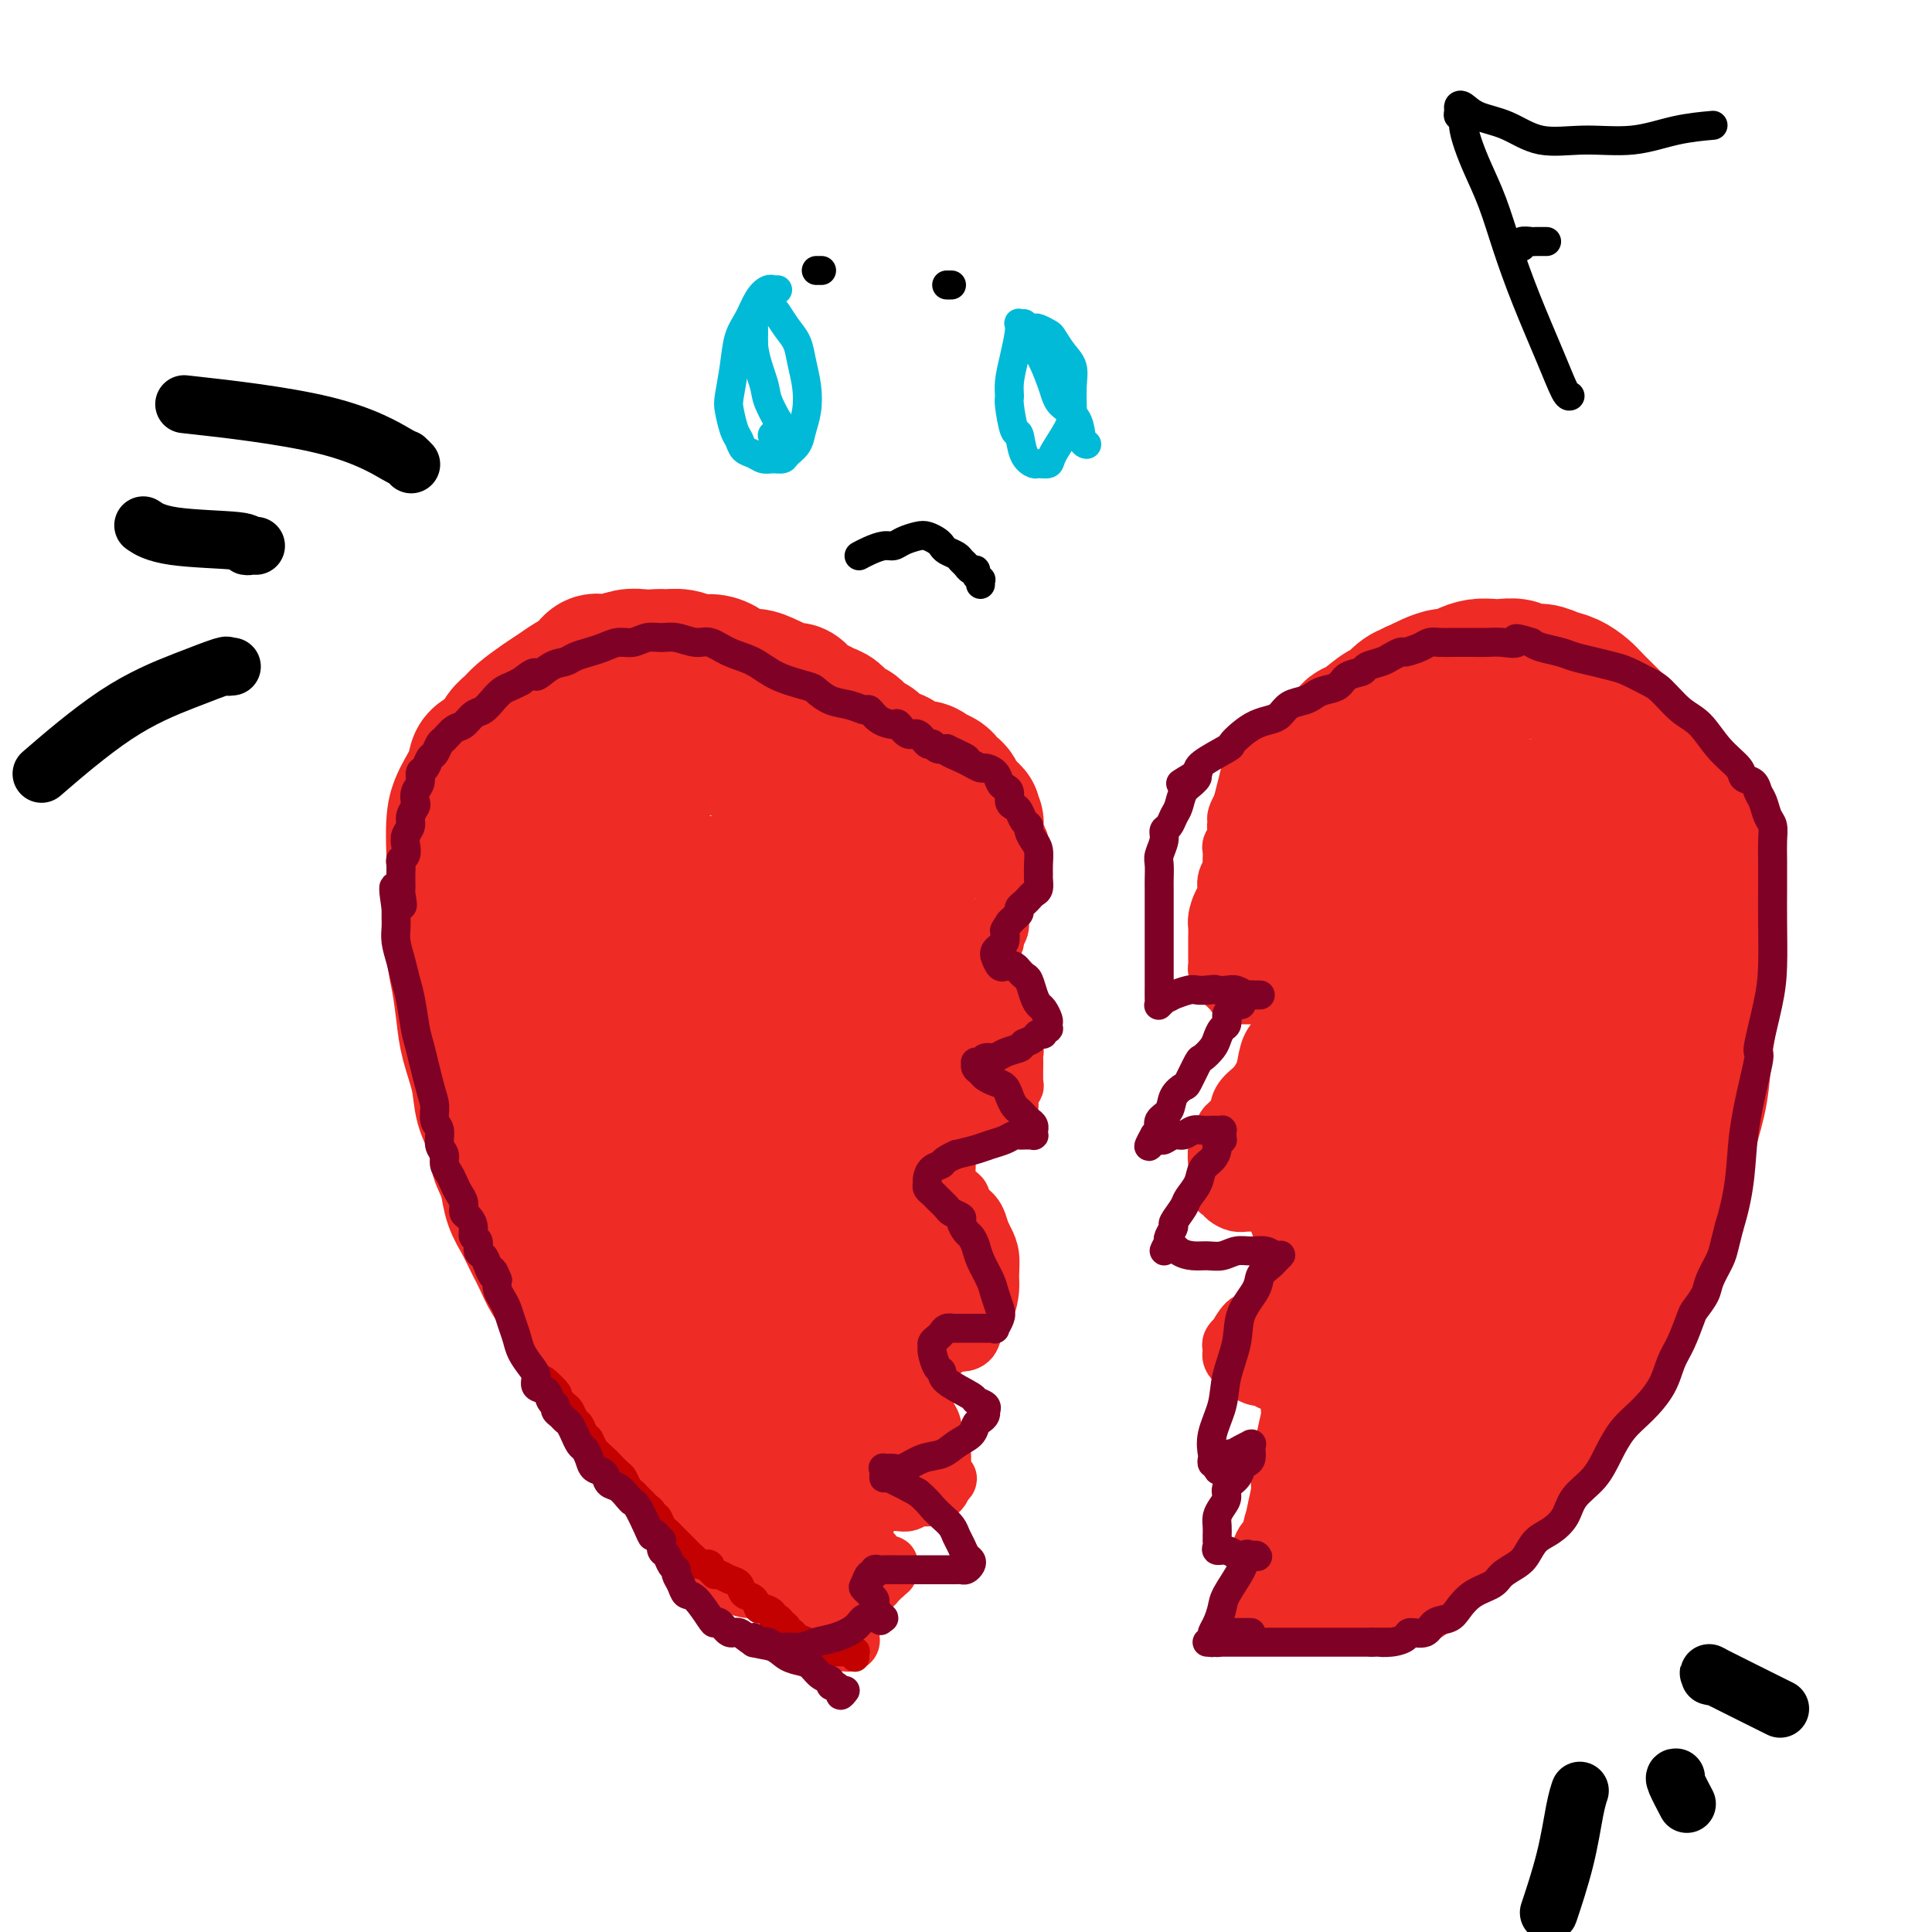 <svg viewBox='0 0 400 400' version='1.1' xmlns='http://www.w3.org/2000/svg' xmlns:xlink='http://www.w3.org/1999/xlink'><g fill='none' stroke='#EE2B24' stroke-width='28' stroke-linecap='round' stroke-linejoin='round'><path d='M291,327c0.003,0.120 0.006,0.241 0,0c-0.006,-0.241 -0.021,-0.843 0,-1c0.021,-0.157 0.080,0.133 0,0c-0.080,-0.133 -0.298,-0.687 0,-1c0.298,-0.313 1.112,-0.385 2,-1c0.888,-0.615 1.851,-1.773 3,-3c1.149,-1.227 2.484,-2.523 4,-4c1.516,-1.477 3.211,-3.137 4,-4c0.789,-0.863 0.671,-0.930 2,-2c1.329,-1.070 4.104,-3.142 6,-5c1.896,-1.858 2.912,-3.500 4,-5c1.088,-1.500 2.246,-2.856 3,-4c0.754,-1.144 1.104,-2.075 2,-3c0.896,-0.925 2.339,-1.846 4,-4c1.661,-2.154 3.540,-5.543 5,-8c1.460,-2.457 2.502,-3.981 3,-5c0.498,-1.019 0.451,-1.531 1,-3c0.549,-1.469 1.694,-3.895 3,-6c1.306,-2.105 2.772,-3.891 4,-6c1.228,-2.109 2.217,-4.542 3,-7c0.783,-2.458 1.361,-4.942 2,-7c0.639,-2.058 1.338,-3.689 2,-6c0.662,-2.311 1.288,-5.302 2,-8c0.712,-2.698 1.510,-5.105 2,-8c0.490,-2.895 0.670,-6.279 1,-9c0.330,-2.721 0.808,-4.777 1,-7c0.192,-2.223 0.096,-4.611 0,-7'/><path d='M354,203c0.532,-5.188 0.862,-6.660 1,-8c0.138,-1.340 0.083,-2.550 0,-4c-0.083,-1.450 -0.193,-3.139 -1,-6c-0.807,-2.861 -2.309,-6.892 -3,-9c-0.691,-2.108 -0.569,-2.293 -1,-3c-0.431,-0.707 -1.415,-1.937 -2,-3c-0.585,-1.063 -0.772,-1.960 -1,-3c-0.228,-1.040 -0.498,-2.222 -1,-3c-0.502,-0.778 -1.236,-1.152 -2,-2c-0.764,-0.848 -1.559,-2.170 -2,-3c-0.441,-0.830 -0.527,-1.167 -1,-2c-0.473,-0.833 -1.334,-2.163 -2,-3c-0.666,-0.837 -1.136,-1.183 -2,-2c-0.864,-0.817 -2.121,-2.107 -3,-3c-0.879,-0.893 -1.379,-1.391 -2,-2c-0.621,-0.609 -1.362,-1.330 -2,-2c-0.638,-0.670 -1.172,-1.289 -2,-2c-0.828,-0.711 -1.950,-1.515 -3,-2c-1.050,-0.485 -2.029,-0.652 -3,-1c-0.971,-0.348 -1.936,-0.878 -3,-1c-1.064,-0.122 -2.227,0.163 -3,0c-0.773,-0.163 -1.155,-0.773 -2,-1c-0.845,-0.227 -2.152,-0.071 -3,0c-0.848,0.071 -1.237,0.057 -2,0c-0.763,-0.057 -1.899,-0.156 -3,0c-1.101,0.156 -2.168,0.567 -3,1c-0.832,0.433 -1.429,0.889 -2,1c-0.571,0.111 -1.115,-0.124 -2,0c-0.885,0.124 -2.110,0.607 -3,1c-0.890,0.393 -1.445,0.697 -2,1'/><path d='M294,142c-2.237,0.837 -1.828,0.928 -2,1c-0.172,0.072 -0.925,0.124 -2,1c-1.075,0.876 -2.472,2.576 -3,3c-0.528,0.424 -0.186,-0.429 -1,0c-0.814,0.429 -2.784,2.141 -4,3c-1.216,0.859 -1.677,0.864 -2,1c-0.323,0.136 -0.506,0.403 -1,1c-0.494,0.597 -1.298,1.526 -2,2c-0.702,0.474 -1.302,0.494 -2,1c-0.698,0.506 -1.493,1.496 -2,2c-0.507,0.504 -0.727,0.520 -1,1c-0.273,0.480 -0.598,1.424 -1,2c-0.402,0.576 -0.881,0.784 -1,1c-0.119,0.216 0.122,0.440 0,1c-0.122,0.560 -0.607,1.457 -1,2c-0.393,0.543 -0.694,0.734 -1,1c-0.306,0.266 -0.618,0.607 -1,1c-0.382,0.393 -0.834,0.837 -1,1c-0.166,0.163 -0.045,0.044 0,0c0.045,-0.044 0.013,-0.013 0,0c-0.013,0.013 -0.006,0.006 0,0'/><path d='M158,321c-0.455,-0.002 -0.909,-0.003 -1,0c-0.091,0.003 0.182,0.012 0,0c-0.182,-0.012 -0.818,-0.045 -1,0c-0.182,0.045 0.092,0.166 0,0c-0.092,-0.166 -0.550,-0.620 -1,-1c-0.450,-0.380 -0.893,-0.686 -1,-1c-0.107,-0.314 0.123,-0.636 0,-1c-0.123,-0.364 -0.599,-0.771 -1,-1c-0.401,-0.229 -0.729,-0.279 -1,-1c-0.271,-0.721 -0.487,-2.112 -1,-3c-0.513,-0.888 -1.322,-1.272 -2,-2c-0.678,-0.728 -1.223,-1.800 -2,-3c-0.777,-1.200 -1.786,-2.529 -3,-4c-1.214,-1.471 -2.635,-3.085 -4,-5c-1.365,-1.915 -2.676,-4.133 -4,-6c-1.324,-1.867 -2.661,-3.384 -4,-5c-1.339,-1.616 -2.680,-3.331 -4,-5c-1.320,-1.669 -2.619,-3.293 -4,-5c-1.381,-1.707 -2.845,-3.499 -4,-5c-1.155,-1.501 -2.000,-2.712 -3,-4c-1.000,-1.288 -2.156,-2.654 -3,-4c-0.844,-1.346 -1.378,-2.673 -2,-4c-0.622,-1.327 -1.332,-2.655 -2,-4c-0.668,-1.345 -1.295,-2.708 -2,-4c-0.705,-1.292 -1.487,-2.512 -2,-4c-0.513,-1.488 -0.756,-3.244 -1,-5'/><path d='M105,244c-1.815,-4.140 -1.852,-3.989 -2,-5c-0.148,-1.011 -0.407,-3.184 -1,-5c-0.593,-1.816 -1.521,-3.275 -2,-5c-0.479,-1.725 -0.510,-3.715 -1,-6c-0.490,-2.285 -1.438,-4.865 -2,-7c-0.562,-2.135 -0.739,-3.826 -1,-6c-0.261,-2.174 -0.606,-4.832 -1,-7c-0.394,-2.168 -0.837,-3.847 -1,-6c-0.163,-2.153 -0.044,-4.782 0,-6c0.044,-1.218 0.015,-1.026 0,-3c-0.015,-1.974 -0.016,-6.113 0,-8c0.016,-1.887 0.050,-1.523 0,-3c-0.050,-1.477 -0.184,-4.794 0,-7c0.184,-2.206 0.686,-3.300 1,-4c0.314,-0.700 0.440,-1.006 1,-2c0.560,-0.994 1.554,-2.675 2,-4c0.446,-1.325 0.344,-2.293 1,-3c0.656,-0.707 2.069,-1.152 3,-2c0.931,-0.848 1.379,-2.100 2,-3c0.621,-0.900 1.415,-1.449 2,-2c0.585,-0.551 0.962,-1.106 2,-2c1.038,-0.894 2.739,-2.128 4,-3c1.261,-0.872 2.083,-1.381 3,-2c0.917,-0.619 1.929,-1.346 3,-2c1.071,-0.654 2.201,-1.233 3,-2c0.799,-0.767 1.267,-1.722 2,-2c0.733,-0.278 1.733,0.121 3,0c1.267,-0.121 2.803,-0.763 4,-1c1.197,-0.237 2.056,-0.068 3,0c0.944,0.068 1.972,0.034 3,0'/><path d='M136,136c2.321,-0.138 1.622,0.017 2,0c0.378,-0.017 1.833,-0.207 3,0c1.167,0.207 2.044,0.811 3,1c0.956,0.189 1.989,-0.037 3,0c1.011,0.037 2.000,0.338 3,1c1.000,0.662 2.011,1.684 3,2c0.989,0.316 1.956,-0.075 3,0c1.044,0.075 2.167,0.615 3,1c0.833,0.385 1.378,0.614 2,1c0.622,0.386 1.321,0.930 2,1c0.679,0.070 1.337,-0.333 2,0c0.663,0.333 1.332,1.403 2,2c0.668,0.597 1.334,0.722 2,1c0.666,0.278 1.333,0.708 2,1c0.667,0.292 1.334,0.444 2,1c0.666,0.556 1.332,1.515 2,2c0.668,0.485 1.338,0.496 2,1c0.662,0.504 1.317,1.502 2,2c0.683,0.498 1.394,0.497 2,1c0.606,0.503 1.107,1.511 2,2c0.893,0.489 2.179,0.460 3,1c0.821,0.540 1.175,1.650 2,2c0.825,0.350 2.119,-0.061 3,0c0.881,0.061 1.350,0.593 2,1c0.650,0.407 1.483,0.689 2,1c0.517,0.311 0.719,0.650 1,1c0.281,0.350 0.642,0.712 1,1c0.358,0.288 0.712,0.500 1,1c0.288,0.500 0.511,1.286 1,2c0.489,0.714 1.245,1.357 2,2'/><path d='M201,168c0.944,1.034 0.306,0.118 0,0c-0.306,-0.118 -0.278,0.560 0,1c0.278,0.440 0.807,0.640 1,1c0.193,0.360 0.052,0.880 0,1c-0.052,0.120 -0.014,-0.160 0,0c0.014,0.160 0.004,0.760 0,1c-0.004,0.240 -0.002,0.120 0,0'/></g>
<g fill='none' stroke='#EE2B24' stroke-width='12' stroke-linecap='round' stroke-linejoin='round'><path d='M156,327c-0.000,-0.414 -0.000,-0.828 0,-1c0.000,-0.172 0.000,-0.102 0,0c-0.000,0.102 -0.001,0.238 0,0c0.001,-0.238 0.003,-0.848 0,-1c-0.003,-0.152 -0.011,0.155 0,0c0.011,-0.155 0.040,-0.774 0,-1c-0.040,-0.226 -0.147,-0.061 0,0c0.147,0.061 0.550,0.019 1,0c0.450,-0.019 0.947,-0.015 1,0c0.053,0.015 -0.337,0.042 0,0c0.337,-0.042 1.400,-0.152 2,0c0.600,0.152 0.738,0.565 1,1c0.262,0.435 0.647,0.891 1,1c0.353,0.109 0.672,-0.130 1,0c0.328,0.130 0.665,0.627 1,1c0.335,0.373 0.668,0.622 1,1c0.332,0.378 0.662,0.886 1,1c0.338,0.114 0.683,-0.166 1,0c0.317,0.166 0.607,0.777 1,1c0.393,0.223 0.888,0.058 1,0c0.112,-0.058 -0.158,-0.010 0,0c0.158,0.010 0.743,-0.018 1,0c0.257,0.018 0.184,0.082 0,0c-0.184,-0.082 -0.481,-0.309 -1,-1c-0.519,-0.691 -1.259,-1.845 -2,-3'/><path d='M167,326c-0.824,-1.049 -2.384,-1.671 -4,-3c-1.616,-1.329 -3.287,-3.364 -5,-5c-1.713,-1.636 -3.467,-2.873 -5,-4c-1.533,-1.127 -2.845,-2.144 -4,-3c-1.155,-0.856 -2.153,-1.552 -3,-2c-0.847,-0.448 -1.543,-0.648 -2,-1c-0.457,-0.352 -0.674,-0.857 -1,-1c-0.326,-0.143 -0.760,0.077 -1,0c-0.240,-0.077 -0.286,-0.452 0,0c0.286,0.452 0.903,1.731 1,2c0.097,0.269 -0.325,-0.470 0,0c0.325,0.470 1.397,2.151 2,3c0.603,0.849 0.736,0.865 1,1c0.264,0.135 0.657,0.388 1,1c0.343,0.612 0.635,1.584 2,3c1.365,1.416 3.802,3.276 6,5c2.198,1.724 4.157,3.313 6,5c1.843,1.687 3.569,3.472 5,5c1.431,1.528 2.566,2.799 4,4c1.434,1.201 3.166,2.332 4,3c0.834,0.668 0.769,0.873 1,1c0.231,0.127 0.756,0.174 1,0c0.244,-0.174 0.206,-0.571 0,-1c-0.206,-0.429 -0.580,-0.889 -1,-1c-0.420,-0.111 -0.886,0.128 -1,0c-0.114,-0.128 0.124,-0.622 0,-1c-0.124,-0.378 -0.610,-0.640 -1,-1c-0.390,-0.360 -0.683,-0.817 -1,-1c-0.317,-0.183 -0.659,-0.091 -1,0'/><path d='M171,335c-0.660,-1.036 -0.811,-1.625 -1,-2c-0.189,-0.375 -0.416,-0.534 -1,-1c-0.584,-0.466 -1.523,-1.239 -2,-2c-0.477,-0.761 -0.491,-1.510 -1,-2c-0.509,-0.490 -1.513,-0.719 -2,-1c-0.487,-0.281 -0.456,-0.612 -1,-1c-0.544,-0.388 -1.663,-0.832 -2,-1c-0.337,-0.168 0.109,-0.061 0,0c-0.109,0.061 -0.774,0.077 -1,0c-0.226,-0.077 -0.015,-0.246 0,0c0.015,0.246 -0.167,0.906 0,1c0.167,0.094 0.682,-0.377 1,0c0.318,0.377 0.439,1.604 1,2c0.561,0.396 1.561,-0.037 2,0c0.439,0.037 0.317,0.546 1,1c0.683,0.454 2.170,0.855 3,1c0.830,0.145 1.001,0.035 2,0c0.999,-0.035 2.826,0.006 4,0c1.174,-0.006 1.696,-0.058 2,0c0.304,0.058 0.392,0.227 1,0c0.608,-0.227 1.736,-0.849 2,-1c0.264,-0.151 -0.337,0.171 0,0c0.337,-0.171 1.611,-0.834 2,-1c0.389,-0.166 -0.106,0.166 0,0c0.106,-0.166 0.813,-0.828 1,-1c0.187,-0.172 -0.146,0.147 0,0c0.146,-0.147 0.771,-0.761 1,-1c0.229,-0.239 0.062,-0.103 0,0c-0.062,0.103 -0.018,0.172 0,0c0.018,-0.172 0.009,-0.586 0,-1'/><path d='M183,325c1.154,-0.789 1.038,-0.263 1,0c-0.038,0.263 0.001,0.263 0,0c-0.001,-0.263 -0.043,-0.788 0,-1c0.043,-0.212 0.170,-0.112 0,0c-0.170,0.112 -0.637,0.237 -1,0c-0.363,-0.237 -0.623,-0.837 -1,-1c-0.377,-0.163 -0.872,0.111 -1,0c-0.128,-0.111 0.109,-0.607 0,-1c-0.109,-0.393 -0.565,-0.682 -1,-1c-0.435,-0.318 -0.849,-0.664 -1,-1c-0.151,-0.336 -0.041,-0.662 0,-1c0.041,-0.338 0.011,-0.687 0,-1c-0.011,-0.313 -0.003,-0.591 0,-1c0.003,-0.409 0.000,-0.950 0,-1c-0.000,-0.050 0.002,0.390 0,0c-0.002,-0.390 -0.009,-1.611 0,-2c0.009,-0.389 0.033,0.054 0,0c-0.033,-0.054 -0.122,-0.603 0,-1c0.122,-0.397 0.455,-0.641 1,-1c0.545,-0.359 1.300,-0.832 2,-1c0.700,-0.168 1.343,-0.030 2,0c0.657,0.030 1.328,-0.049 2,0c0.672,0.049 1.346,0.224 2,0c0.654,-0.224 1.289,-0.848 2,-1c0.711,-0.152 1.497,0.166 2,0c0.503,-0.166 0.722,-0.818 1,-1c0.278,-0.182 0.613,0.105 1,0c0.387,-0.105 0.825,-0.601 1,-1c0.175,-0.399 0.088,-0.699 0,-1'/><path d='M195,307c2.474,-1.253 0.660,-0.886 0,-1c-0.660,-0.114 -0.166,-0.710 0,-1c0.166,-0.290 0.003,-0.275 0,-1c-0.003,-0.725 0.154,-2.191 0,-3c-0.154,-0.809 -0.619,-0.961 -1,-2c-0.381,-1.039 -0.680,-2.965 -1,-4c-0.320,-1.035 -0.663,-1.180 -1,-2c-0.337,-0.820 -0.668,-2.314 -1,-3c-0.332,-0.686 -0.663,-0.565 -1,-1c-0.337,-0.435 -0.679,-1.427 -1,-2c-0.321,-0.573 -0.623,-0.727 -1,-1c-0.377,-0.273 -0.831,-0.664 -1,-1c-0.169,-0.336 -0.052,-0.616 0,-1c0.052,-0.384 0.040,-0.872 0,-1c-0.040,-0.128 -0.109,0.105 0,0c0.109,-0.105 0.395,-0.549 1,-1c0.605,-0.451 1.528,-0.908 2,-1c0.472,-0.092 0.493,0.182 1,0c0.507,-0.182 1.501,-0.819 2,-1c0.499,-0.181 0.505,0.094 1,0c0.495,-0.094 1.480,-0.556 2,-1c0.520,-0.444 0.577,-0.869 1,-1c0.423,-0.131 1.213,0.033 2,0c0.787,-0.033 1.570,-0.262 2,-1c0.430,-0.738 0.508,-1.986 1,-3c0.492,-1.014 1.397,-1.794 2,-3c0.603,-1.206 0.905,-2.837 1,-4c0.095,-1.163 -0.016,-1.858 0,-3c0.016,-1.142 0.158,-2.730 0,-4c-0.158,-1.270 -0.617,-2.220 -1,-3c-0.383,-0.780 -0.692,-1.390 -1,-2'/><path d='M203,255c-0.638,-2.654 -1.231,-3.288 -2,-4c-0.769,-0.712 -1.712,-1.503 -2,-2c-0.288,-0.497 0.081,-0.700 0,-1c-0.081,-0.300 -0.610,-0.695 -1,-1c-0.390,-0.305 -0.640,-0.518 -1,-1c-0.360,-0.482 -0.828,-1.232 -1,-2c-0.172,-0.768 -0.047,-1.552 0,-2c0.047,-0.448 0.015,-0.559 0,-1c-0.015,-0.441 -0.012,-1.213 0,-2c0.012,-0.787 0.035,-1.588 0,-2c-0.035,-0.412 -0.127,-0.435 0,-1c0.127,-0.565 0.473,-1.672 1,-2c0.527,-0.328 1.237,0.122 2,0c0.763,-0.122 1.581,-0.816 2,-1c0.419,-0.184 0.441,0.143 1,0c0.559,-0.143 1.655,-0.755 2,-1c0.345,-0.245 -0.063,-0.121 0,0c0.063,0.121 0.595,0.240 1,0c0.405,-0.240 0.682,-0.840 1,-1c0.318,-0.160 0.677,0.122 1,0c0.323,-0.122 0.608,-0.646 1,-1c0.392,-0.354 0.890,-0.539 1,-1c0.110,-0.461 -0.167,-1.199 0,-2c0.167,-0.801 0.778,-1.666 1,-2c0.222,-0.334 0.056,-0.138 0,-1c-0.056,-0.862 -0.001,-2.784 0,-4c0.001,-1.216 -0.051,-1.728 0,-2c0.051,-0.272 0.206,-0.304 0,-1c-0.206,-0.696 -0.773,-2.056 -1,-3c-0.227,-0.944 -0.113,-1.472 0,-2'/><path d='M209,212c-0.029,-3.721 -0.600,-4.023 -1,-4c-0.400,0.023 -0.629,0.371 -1,0c-0.371,-0.371 -0.884,-1.462 -1,-2c-0.116,-0.538 0.165,-0.524 0,-1c-0.165,-0.476 -0.776,-1.441 -1,-2c-0.224,-0.559 -0.061,-0.712 0,-1c0.061,-0.288 0.020,-0.711 0,-1c-0.020,-0.289 -0.021,-0.444 0,-1c0.021,-0.556 0.062,-1.514 0,-2c-0.062,-0.486 -0.228,-0.499 0,-1c0.228,-0.501 0.848,-1.489 1,-2c0.152,-0.511 -0.166,-0.545 0,-1c0.166,-0.455 0.815,-1.330 1,-2c0.185,-0.670 -0.095,-1.135 0,-2c0.095,-0.865 0.564,-2.129 1,-3c0.436,-0.871 0.839,-1.351 1,-2c0.161,-0.649 0.082,-1.469 0,-2c-0.082,-0.531 -0.165,-0.772 0,-1c0.165,-0.228 0.580,-0.443 1,-1c0.420,-0.557 0.845,-1.455 1,-2c0.155,-0.545 0.041,-0.738 0,-1c-0.041,-0.262 -0.010,-0.595 0,-1c0.010,-0.405 -0.000,-0.882 0,-1c0.000,-0.118 0.011,0.123 0,0c-0.011,-0.123 -0.045,-0.610 0,-1c0.045,-0.390 0.170,-0.682 0,-1c-0.170,-0.318 -0.633,-0.663 -1,-1c-0.367,-0.337 -0.637,-0.668 -1,-1c-0.363,-0.332 -0.818,-0.666 -1,-1c-0.182,-0.334 -0.091,-0.667 0,-1'/><path d='M208,170c-0.500,-1.500 -0.250,-0.750 0,0'/><path d='M291,321c-0.022,0.000 -0.044,0.000 0,0c0.044,-0.000 0.153,-0.000 0,0c-0.153,0.000 -0.567,0.000 -1,0c-0.433,-0.000 -0.886,-0.000 -1,0c-0.114,0.000 0.110,0.000 0,0c-0.110,-0.000 -0.554,-0.000 -1,0c-0.446,0.000 -0.894,0.000 -1,0c-0.106,-0.000 0.130,-0.000 0,0c-0.130,0.000 -0.626,0.000 -1,0c-0.374,-0.000 -0.626,-0.001 -1,0c-0.374,0.001 -0.871,0.004 -1,0c-0.129,-0.004 0.109,-0.016 0,0c-0.109,0.016 -0.564,0.061 -1,0c-0.436,-0.061 -0.852,-0.226 -1,0c-0.148,0.226 -0.029,0.844 0,1c0.029,0.156 -0.031,-0.150 0,0c0.031,0.150 0.152,0.757 0,1c-0.152,0.243 -0.576,0.121 -1,0'/><path d='M281,323c-1.694,0.504 -0.930,0.765 -1,1c-0.070,0.235 -0.974,0.445 -2,1c-1.026,0.555 -2.173,1.455 -3,2c-0.827,0.545 -1.335,0.734 -2,1c-0.665,0.266 -1.487,0.607 -2,1c-0.513,0.393 -0.716,0.837 -1,1c-0.284,0.163 -0.650,0.044 -1,0c-0.350,-0.044 -0.685,-0.012 -1,0c-0.315,0.012 -0.610,0.003 -1,0c-0.390,-0.003 -0.874,-0.001 -1,0c-0.126,0.001 0.107,0.001 0,0c-0.107,-0.001 -0.553,-0.003 -1,0c-0.447,0.003 -0.894,0.012 -1,0c-0.106,-0.012 0.129,-0.045 0,0c-0.129,0.045 -0.623,0.166 -1,0c-0.377,-0.166 -0.637,-0.621 -1,-1c-0.363,-0.379 -0.829,-0.682 -1,-1c-0.171,-0.318 -0.047,-0.651 0,-1c0.047,-0.349 0.015,-0.714 0,-1c-0.015,-0.286 -0.015,-0.494 0,-1c0.015,-0.506 0.044,-1.310 0,-2c-0.044,-0.690 -0.160,-1.268 0,-2c0.160,-0.732 0.596,-1.620 1,-2c0.404,-0.380 0.777,-0.253 1,-1c0.223,-0.747 0.297,-2.367 1,-4c0.703,-1.633 2.034,-3.280 3,-5c0.966,-1.720 1.568,-3.513 2,-5c0.432,-1.487 0.693,-2.667 1,-4c0.307,-1.333 0.660,-2.821 1,-4c0.340,-1.179 0.669,-2.051 1,-3c0.331,-0.949 0.666,-1.974 1,-3'/><path d='M273,290c1.856,-5.686 0.497,-1.901 0,-1c-0.497,0.901 -0.134,-1.083 0,-2c0.134,-0.917 0.037,-0.768 0,-1c-0.037,-0.232 -0.013,-0.847 0,-1c0.013,-0.153 0.014,0.154 0,0c-0.014,-0.154 -0.044,-0.769 0,-1c0.044,-0.231 0.163,-0.077 0,0c-0.163,0.077 -0.606,0.077 -1,0c-0.394,-0.077 -0.738,-0.231 -1,0c-0.262,0.231 -0.441,0.848 -1,1c-0.559,0.152 -1.497,-0.160 -2,0c-0.503,0.160 -0.570,0.791 -1,1c-0.430,0.209 -1.223,-0.003 -2,0c-0.777,0.003 -1.538,0.221 -2,0c-0.462,-0.221 -0.624,-0.882 -1,-1c-0.376,-0.118 -0.966,0.305 -2,0c-1.034,-0.305 -2.512,-1.339 -3,-2c-0.488,-0.661 0.013,-0.951 0,-1c-0.013,-0.049 -0.541,0.142 -1,0c-0.459,-0.142 -0.851,-0.617 -1,-1c-0.149,-0.383 -0.056,-0.674 0,-1c0.056,-0.326 0.073,-0.687 0,-1c-0.073,-0.313 -0.238,-0.579 0,-1c0.238,-0.421 0.879,-0.996 1,-1c0.121,-0.004 -0.278,0.565 0,0c0.278,-0.565 1.232,-2.262 2,-3c0.768,-0.738 1.350,-0.517 2,-1c0.650,-0.483 1.367,-1.668 2,-3c0.633,-1.332 1.181,-2.809 2,-4c0.819,-1.191 1.910,-2.095 3,-3'/><path d='M267,263c1.973,-3.320 0.907,-2.619 1,-3c0.093,-0.381 1.347,-1.843 2,-3c0.653,-1.157 0.707,-2.008 1,-3c0.293,-0.992 0.825,-2.126 1,-3c0.175,-0.874 -0.009,-1.488 0,-2c0.009,-0.512 0.209,-0.922 0,-1c-0.209,-0.078 -0.827,0.174 -1,0c-0.173,-0.174 0.101,-0.776 0,-1c-0.101,-0.224 -0.575,-0.070 -1,0c-0.425,0.070 -0.799,0.057 -1,0c-0.201,-0.057 -0.228,-0.159 -1,0c-0.772,0.159 -2.290,0.578 -3,1c-0.710,0.422 -0.613,0.846 -1,1c-0.387,0.154 -1.259,0.038 -2,0c-0.741,-0.038 -1.350,0.001 -2,0c-0.650,-0.001 -1.341,-0.041 -2,0c-0.659,0.041 -1.287,0.162 -2,0c-0.713,-0.162 -1.512,-0.606 -2,-1c-0.488,-0.394 -0.667,-0.736 -1,-1c-0.333,-0.264 -0.821,-0.450 -1,-1c-0.179,-0.550 -0.049,-1.463 0,-2c0.049,-0.537 0.017,-0.697 0,-1c-0.017,-0.303 -0.019,-0.749 0,-1c0.019,-0.251 0.060,-0.308 0,-1c-0.060,-0.692 -0.219,-2.019 0,-3c0.219,-0.981 0.817,-1.617 1,-2c0.183,-0.383 -0.048,-0.514 0,-1c0.048,-0.486 0.374,-1.326 1,-2c0.626,-0.674 1.553,-1.181 2,-2c0.447,-0.819 0.413,-1.948 1,-3c0.587,-1.052 1.793,-2.026 3,-3'/><path d='M260,225c1.503,-2.249 1.762,-2.872 2,-4c0.238,-1.128 0.457,-2.760 1,-4c0.543,-1.240 1.410,-2.086 2,-3c0.590,-0.914 0.901,-1.895 1,-3c0.099,-1.105 -0.015,-2.335 0,-3c0.015,-0.665 0.160,-0.766 0,-1c-0.160,-0.234 -0.625,-0.600 -1,-1c-0.375,-0.400 -0.662,-0.836 -1,-1c-0.338,-0.164 -0.729,-0.058 -1,0c-0.271,0.058 -0.422,0.069 -1,0c-0.578,-0.069 -1.584,-0.218 -2,0c-0.416,0.218 -0.244,0.801 -1,1c-0.756,0.199 -2.440,0.013 -3,0c-0.560,-0.013 0.004,0.147 0,0c-0.004,-0.147 -0.575,-0.603 -1,-1c-0.425,-0.397 -0.702,-0.737 -1,-1c-0.298,-0.263 -0.616,-0.451 -1,-1c-0.384,-0.549 -0.835,-1.460 -1,-2c-0.165,-0.540 -0.044,-0.711 0,-1c0.044,-0.289 0.012,-0.697 0,-1c-0.012,-0.303 -0.004,-0.503 0,-1c0.004,-0.497 0.004,-1.292 0,-2c-0.004,-0.708 -0.011,-1.330 0,-2c0.011,-0.670 0.040,-1.390 0,-2c-0.040,-0.610 -0.148,-1.112 0,-2c0.148,-0.888 0.551,-2.163 1,-3c0.449,-0.837 0.945,-1.235 1,-2c0.055,-0.765 -0.331,-1.898 0,-3c0.331,-1.102 1.380,-2.172 2,-3c0.620,-0.828 0.810,-1.414 1,-2'/><path d='M257,177c1.699,-4.833 3.447,-4.917 5,-6c1.553,-1.083 2.911,-3.166 4,-5c1.089,-1.834 1.910,-3.419 2,-4c0.090,-0.581 -0.552,-0.156 -1,0c-0.448,0.156 -0.701,0.045 -1,0c-0.299,-0.045 -0.643,-0.022 -1,0c-0.357,0.022 -0.725,0.044 -1,0c-0.275,-0.044 -0.456,-0.152 -1,0c-0.544,0.152 -1.451,0.566 -2,1c-0.549,0.434 -0.739,0.890 -1,1c-0.261,0.110 -0.592,-0.125 -1,0c-0.408,0.125 -0.894,0.611 -1,1c-0.106,0.389 0.169,0.681 0,1c-0.169,0.319 -0.781,0.664 -1,1c-0.219,0.336 -0.045,0.664 0,1c0.045,0.336 -0.041,0.679 0,1c0.041,0.321 0.207,0.619 0,1c-0.207,0.381 -0.788,0.846 -1,1c-0.212,0.154 -0.054,-0.004 0,0c0.054,0.004 0.003,0.170 0,0c-0.003,-0.170 0.040,-0.674 0,-1c-0.040,-0.326 -0.165,-0.472 0,-1c0.165,-0.528 0.618,-1.436 1,-2c0.382,-0.564 0.691,-0.782 1,-1'/><path d='M258,166c0.732,-0.969 1.562,-0.893 2,-1c0.438,-0.107 0.485,-0.399 1,-1c0.515,-0.601 1.500,-1.513 2,-2c0.500,-0.487 0.516,-0.550 1,-1c0.484,-0.450 1.436,-1.286 2,-2c0.564,-0.714 0.740,-1.305 1,-2c0.260,-0.695 0.606,-1.493 1,-2c0.394,-0.507 0.838,-0.724 1,-1c0.162,-0.276 0.044,-0.613 0,-1c-0.044,-0.387 -0.012,-0.825 0,-1c0.012,-0.175 0.006,-0.088 0,0'/><path d='M261,336c0.001,0.113 0.002,0.227 0,0c-0.002,-0.227 -0.006,-0.793 0,-1c0.006,-0.207 0.024,-0.054 0,0c-0.024,0.054 -0.090,0.011 0,0c0.090,-0.011 0.335,0.011 1,0c0.665,-0.011 1.750,-0.056 2,0c0.250,0.056 -0.333,0.211 0,0c0.333,-0.211 1.584,-0.789 2,-1c0.416,-0.211 -0.002,-0.055 0,0c0.002,0.055 0.423,0.011 1,0c0.577,-0.011 1.309,0.012 2,0c0.691,-0.012 1.340,-0.059 2,0c0.660,0.059 1.331,0.224 2,0c0.669,-0.224 1.338,-0.838 2,-1c0.662,-0.162 1.318,0.126 2,0c0.682,-0.126 1.390,-0.668 2,-1c0.610,-0.332 1.122,-0.456 2,-1c0.878,-0.544 2.122,-1.509 3,-2c0.878,-0.491 1.388,-0.510 2,-1c0.612,-0.490 1.324,-1.452 2,-2c0.676,-0.548 1.316,-0.683 2,-1c0.684,-0.317 1.413,-0.817 2,-1c0.587,-0.183 1.034,-0.049 1,0c-0.034,0.049 -0.548,0.013 -1,0c-0.452,-0.013 -0.844,-0.004 -1,0c-0.156,0.004 -0.078,0.002 0,0'/><path d='M291,324c1.678,-1.072 -0.128,0.248 -1,1c-0.872,0.752 -0.811,0.936 -1,1c-0.189,0.064 -0.628,0.007 -1,0c-0.372,-0.007 -0.677,0.037 -1,0c-0.323,-0.037 -0.665,-0.153 -1,0c-0.335,0.153 -0.663,0.577 -1,1c-0.337,0.423 -0.682,0.845 -1,1c-0.318,0.155 -0.610,0.041 -1,0c-0.390,-0.041 -0.878,-0.011 -1,0c-0.122,0.011 0.122,0.002 0,0c-0.122,-0.002 -0.609,0.003 -1,0c-0.391,-0.003 -0.686,-0.015 -1,0c-0.314,0.015 -0.647,0.055 -1,0c-0.353,-0.055 -0.724,-0.207 -1,0c-0.276,0.207 -0.456,0.774 -1,1c-0.544,0.226 -1.452,0.113 -2,0c-0.548,-0.113 -0.734,-0.226 -1,0c-0.266,0.226 -0.610,0.792 -1,1c-0.390,0.208 -0.826,0.060 -1,0c-0.174,-0.060 -0.087,-0.030 0,0'/><path d='M255,181c-0.000,-0.444 -0.000,-0.888 0,-1c0.000,-0.112 0.000,0.106 0,0c-0.000,-0.106 -0.001,-0.538 0,-1c0.001,-0.462 0.004,-0.953 0,-1c-0.004,-0.047 -0.016,0.350 0,0c0.016,-0.350 0.059,-1.446 0,-2c-0.059,-0.554 -0.219,-0.567 0,-1c0.219,-0.433 0.815,-1.287 1,-2c0.185,-0.713 -0.043,-1.284 0,-2c0.043,-0.716 0.358,-1.577 1,-4c0.642,-2.423 1.612,-6.406 2,-8c0.388,-1.594 0.194,-0.797 0,0'/></g>
<g fill='none' stroke='#000000' stroke-width='12' stroke-linecap='round' stroke-linejoin='round'><path d='M85,96c0.119,0.123 0.238,0.246 0,0c-0.238,-0.246 -0.832,-0.862 -1,-1c-0.168,-0.138 0.089,0.200 -2,-1c-2.089,-1.200 -6.524,-3.938 -15,-6c-8.476,-2.062 -20.993,-3.446 -26,-4c-5.007,-0.554 -2.503,-0.277 0,0'/><path d='M48,138c-0.468,0.058 -0.937,0.115 -1,0c-0.063,-0.115 0.279,-0.404 -1,0c-1.279,0.404 -4.178,1.500 -8,3c-3.822,1.500 -8.568,3.404 -14,7c-5.432,3.596 -11.552,8.885 -14,11c-2.448,2.115 -1.224,1.058 0,0'/><path d='M327,371c0.077,-0.230 0.153,-0.459 0,0c-0.153,0.459 -0.536,1.608 -1,4c-0.464,2.392 -1.010,6.029 -2,10c-0.990,3.971 -2.426,8.278 -3,10c-0.574,1.722 -0.287,0.861 0,0'/><path d='M354,347c0.780,0.179 1.560,0.357 1,0c-0.560,-0.357 -2.458,-1.250 0,0c2.458,1.250 9.274,4.643 12,6c2.726,1.357 1.363,0.679 0,0'/><path d='M53,113c-0.277,-0.026 -0.555,-0.053 -1,0c-0.445,0.053 -1.059,0.185 -1,0c0.059,-0.185 0.789,-0.689 -2,-1c-2.789,-0.311 -9.097,-0.430 -13,-1c-3.903,-0.570 -5.401,-1.591 -6,-2c-0.599,-0.409 -0.300,-0.204 0,0'/><path d='M347,368c-0.222,-0.022 -0.444,-0.044 0,1c0.444,1.044 1.556,3.156 2,4c0.444,0.844 0.222,0.422 0,0'/></g>
<g fill='none' stroke='#EE2B24' stroke-width='20' stroke-linecap='round' stroke-linejoin='round'><path d='M147,300c-0.006,0.016 -0.012,0.033 0,0c0.012,-0.033 0.043,-0.114 0,0c-0.043,0.114 -0.160,0.423 0,1c0.160,0.577 0.596,1.422 1,2c0.404,0.578 0.776,0.888 1,1c0.224,0.112 0.300,0.026 1,1c0.700,0.974 2.023,3.009 3,4c0.977,0.991 1.608,0.938 2,1c0.392,0.062 0.543,0.239 1,1c0.457,0.761 1.218,2.107 2,3c0.782,0.893 1.586,1.333 2,2c0.414,0.667 0.440,1.559 1,2c0.560,0.441 1.656,0.429 2,1c0.344,0.571 -0.062,1.724 0,2c0.062,0.276 0.594,-0.325 1,0c0.406,0.325 0.687,1.574 1,2c0.313,0.426 0.659,0.027 1,0c0.341,-0.027 0.679,0.317 1,1c0.321,0.683 0.626,1.704 1,2c0.374,0.296 0.818,-0.132 1,0c0.182,0.132 0.101,0.824 0,1c-0.101,0.176 -0.223,-0.164 0,0c0.223,0.164 0.792,0.831 1,1c0.208,0.169 0.056,-0.161 0,0c-0.056,0.161 -0.015,0.813 0,1c0.015,0.187 0.004,-0.089 0,0c-0.004,0.089 -0.002,0.545 0,1'/><path d='M170,330c3.356,4.662 0.246,1.318 -1,0c-1.246,-1.318 -0.629,-0.610 -1,-1c-0.371,-0.390 -1.730,-1.880 -3,-3c-1.270,-1.120 -2.453,-1.871 -4,-3c-1.547,-1.129 -3.460,-2.635 -5,-4c-1.540,-1.365 -2.708,-2.589 -4,-4c-1.292,-1.411 -2.709,-3.008 -4,-4c-1.291,-0.992 -2.456,-1.380 -3,-2c-0.544,-0.620 -0.467,-1.473 -1,-2c-0.533,-0.527 -1.675,-0.730 -2,-1c-0.325,-0.270 0.165,-0.608 0,-1c-0.165,-0.392 -0.987,-0.837 -1,-1c-0.013,-0.163 0.784,-0.044 1,0c0.216,0.044 -0.148,0.012 0,0c0.148,-0.012 0.809,-0.003 1,0c0.191,0.003 -0.090,-0.000 0,0c0.090,0.000 0.549,0.003 1,0c0.451,-0.003 0.894,-0.012 1,0c0.106,0.012 -0.126,0.045 0,0c0.126,-0.045 0.608,-0.170 1,0c0.392,0.170 0.693,0.633 1,1c0.307,0.367 0.621,0.637 1,1c0.379,0.363 0.823,0.818 1,1c0.177,0.182 0.089,0.091 0,0'/><path d='M149,307c1.260,0.348 0.911,0.718 1,1c0.089,0.282 0.616,0.475 1,1c0.384,0.525 0.624,1.384 1,2c0.376,0.616 0.888,0.991 1,1c0.112,0.009 -0.178,-0.348 0,0c0.178,0.348 0.822,1.402 1,2c0.178,0.598 -0.111,0.738 0,1c0.111,0.262 0.622,0.644 1,1c0.378,0.356 0.623,0.687 1,1c0.377,0.313 0.884,0.610 1,1c0.116,0.390 -0.161,0.874 0,1c0.161,0.126 0.760,-0.107 1,0c0.240,0.107 0.121,0.555 0,1c-0.121,0.445 -0.243,0.889 0,1c0.243,0.111 0.853,-0.111 1,0c0.147,0.111 -0.167,0.554 0,1c0.167,0.446 0.816,0.894 1,1c0.184,0.106 -0.095,-0.130 0,0c0.095,0.130 0.565,0.626 1,1c0.435,0.374 0.834,0.627 1,1c0.166,0.373 0.098,0.867 0,1c-0.098,0.133 -0.226,-0.095 0,0c0.226,0.095 0.804,0.513 1,1c0.196,0.487 0.008,1.044 0,1c-0.008,-0.044 0.164,-0.689 0,-1c-0.164,-0.311 -0.662,-0.290 -1,-1c-0.338,-0.710 -0.514,-2.153 -1,-4c-0.486,-1.847 -1.282,-4.099 -2,-6c-0.718,-1.901 -1.359,-3.450 -2,-5'/><path d='M157,311c-1.033,-3.289 -0.617,-3.513 -1,-4c-0.383,-0.487 -1.567,-1.237 -2,-2c-0.433,-0.763 -0.116,-1.540 0,-2c0.116,-0.460 0.031,-0.604 0,-1c-0.031,-0.396 -0.010,-1.044 0,-1c0.010,0.044 0.007,0.782 0,1c-0.007,0.218 -0.017,-0.082 0,0c0.017,0.082 0.061,0.547 0,1c-0.061,0.453 -0.227,0.896 0,1c0.227,0.104 0.849,-0.131 1,0c0.151,0.131 -0.168,0.626 0,1c0.168,0.374 0.822,0.626 1,1c0.178,0.374 -0.122,0.871 0,1c0.122,0.129 0.665,-0.109 1,0c0.335,0.109 0.461,0.566 1,1c0.539,0.434 1.492,0.845 2,1c0.508,0.155 0.573,0.053 1,0c0.427,-0.053 1.218,-0.057 2,0c0.782,0.057 1.557,0.174 2,0c0.443,-0.174 0.556,-0.638 1,-1c0.444,-0.362 1.219,-0.622 2,-1c0.781,-0.378 1.568,-0.875 2,-1c0.432,-0.125 0.508,0.121 1,0c0.492,-0.121 1.400,-0.610 2,-1c0.600,-0.390 0.893,-0.682 1,-1c0.107,-0.318 0.029,-0.663 0,-1c-0.029,-0.337 -0.008,-0.668 0,-1c0.008,-0.332 0.004,-0.666 0,-1'/><path d='M174,301c0.126,-0.982 -0.061,-1.438 0,-2c0.061,-0.562 0.368,-1.229 0,-2c-0.368,-0.771 -1.412,-1.645 -2,-3c-0.588,-1.355 -0.721,-3.190 -1,-4c-0.279,-0.810 -0.706,-0.595 -1,-1c-0.294,-0.405 -0.457,-1.429 -1,-2c-0.543,-0.571 -1.466,-0.690 -2,-1c-0.534,-0.310 -0.679,-0.812 -1,-1c-0.321,-0.188 -0.818,-0.061 -1,0c-0.182,0.061 -0.050,0.058 0,0c0.050,-0.058 0.016,-0.171 0,0c-0.016,0.171 -0.014,0.624 0,1c0.014,0.376 0.040,0.674 0,1c-0.040,0.326 -0.147,0.678 0,1c0.147,0.322 0.549,0.612 1,1c0.451,0.388 0.951,0.874 1,1c0.049,0.126 -0.353,-0.107 0,0c0.353,0.107 1.460,0.555 2,1c0.540,0.445 0.513,0.889 1,1c0.487,0.111 1.489,-0.110 2,0c0.511,0.110 0.532,0.550 1,1c0.468,0.450 1.382,0.909 2,1c0.618,0.091 0.940,-0.185 1,0c0.060,0.185 -0.142,0.833 0,1c0.142,0.167 0.626,-0.147 1,0c0.374,0.147 0.636,0.755 1,1c0.364,0.245 0.830,0.128 1,0c0.170,-0.128 0.046,-0.265 0,0c-0.046,0.265 -0.013,0.933 0,1c0.013,0.067 0.007,-0.466 0,-1'/><path d='M179,296c1.823,0.979 0.381,0.427 0,0c-0.381,-0.427 0.299,-0.727 0,-1c-0.299,-0.273 -1.579,-0.518 -2,-1c-0.421,-0.482 0.015,-1.199 0,-2c-0.015,-0.801 -0.481,-1.684 -1,-3c-0.519,-1.316 -1.092,-3.063 -2,-5c-0.908,-1.937 -2.152,-4.064 -3,-6c-0.848,-1.936 -1.301,-3.682 -2,-5c-0.699,-1.318 -1.645,-2.209 -2,-3c-0.355,-0.791 -0.120,-1.481 0,-2c0.120,-0.519 0.126,-0.867 0,-1c-0.126,-0.133 -0.385,-0.050 0,0c0.385,0.050 1.412,0.069 2,0c0.588,-0.069 0.736,-0.226 1,0c0.264,0.226 0.643,0.835 1,1c0.357,0.165 0.692,-0.114 1,0c0.308,0.114 0.589,0.622 1,1c0.411,0.378 0.950,0.626 1,1c0.050,0.374 -0.390,0.874 0,1c0.390,0.126 1.611,-0.121 2,0c0.389,0.121 -0.053,0.610 0,1c0.053,0.390 0.603,0.682 1,1c0.397,0.318 0.642,0.662 1,1c0.358,0.338 0.830,0.670 1,1c0.170,0.330 0.038,0.657 0,1c-0.038,0.343 0.019,0.703 0,1c-0.019,0.297 -0.113,0.530 0,1c0.113,0.470 0.432,1.178 0,2c-0.432,0.822 -1.616,1.760 -2,3c-0.384,1.240 0.033,2.783 0,4c-0.033,1.217 -0.517,2.109 -1,3'/><path d='M176,290c-0.314,2.895 -0.099,2.134 0,2c0.099,-0.134 0.082,0.359 0,1c-0.082,0.641 -0.229,1.429 0,2c0.229,0.571 0.835,0.923 1,1c0.165,0.077 -0.109,-0.123 0,0c0.109,0.123 0.603,0.569 1,1c0.397,0.431 0.698,0.847 1,1c0.302,0.153 0.606,0.042 1,0c0.394,-0.042 0.877,-0.015 1,0c0.123,0.015 -0.113,0.019 0,0c0.113,-0.019 0.576,-0.059 1,0c0.424,0.059 0.808,0.219 1,0c0.192,-0.219 0.192,-0.817 0,-1c-0.192,-0.183 -0.577,0.049 -1,0c-0.423,-0.049 -0.884,-0.379 -1,-1c-0.116,-0.621 0.112,-1.532 0,-2c-0.112,-0.468 -0.566,-0.491 -1,-1c-0.434,-0.509 -0.848,-1.502 -1,-2c-0.152,-0.498 -0.041,-0.501 0,-1c0.041,-0.499 0.011,-1.496 0,-2c-0.011,-0.504 -0.003,-0.517 0,-1c0.003,-0.483 0.001,-1.435 0,-2c-0.001,-0.565 -0.000,-0.743 0,-1c0.000,-0.257 0.000,-0.595 0,-1c-0.000,-0.405 -0.000,-0.878 0,-1c0.000,-0.122 0.000,0.108 0,0c-0.000,-0.108 -0.000,-0.554 0,-1'/><path d='M179,281c-0.468,-2.810 -0.136,-1.334 0,-1c0.136,0.334 0.078,-0.474 0,-1c-0.078,-0.526 -0.176,-0.771 0,-1c0.176,-0.229 0.624,-0.442 1,-1c0.376,-0.558 0.678,-1.459 1,-2c0.322,-0.541 0.665,-0.721 1,-1c0.335,-0.279 0.663,-0.656 1,-1c0.337,-0.344 0.682,-0.655 1,-1c0.318,-0.345 0.610,-0.725 1,-1c0.390,-0.275 0.879,-0.444 1,-1c0.121,-0.556 -0.125,-1.500 0,-2c0.125,-0.500 0.622,-0.557 1,-1c0.378,-0.443 0.637,-1.274 1,-2c0.363,-0.726 0.830,-1.349 1,-2c0.170,-0.651 0.042,-1.331 0,-2c-0.042,-0.669 0.002,-1.327 0,-2c-0.002,-0.673 -0.051,-1.360 0,-2c0.051,-0.640 0.202,-1.232 0,-2c-0.202,-0.768 -0.757,-1.711 -1,-2c-0.243,-0.289 -0.173,0.077 0,0c0.173,-0.077 0.450,-0.597 0,-1c-0.450,-0.403 -1.626,-0.689 -2,-1c-0.374,-0.311 0.055,-0.647 0,-1c-0.055,-0.353 -0.592,-0.723 -1,-1c-0.408,-0.277 -0.687,-0.459 -1,-1c-0.313,-0.541 -0.661,-1.439 -1,-2c-0.339,-0.561 -0.668,-0.783 -1,-1c-0.332,-0.217 -0.666,-0.429 -1,-1c-0.334,-0.571 -0.667,-1.500 -1,-2c-0.333,-0.500 -0.667,-0.571 -1,-1c-0.333,-0.429 -0.667,-1.214 -1,-2'/><path d='M178,239c-1.702,-2.963 -0.457,-1.371 0,-1c0.457,0.371 0.125,-0.478 0,-1c-0.125,-0.522 -0.045,-0.718 0,-1c0.045,-0.282 0.055,-0.649 0,-1c-0.055,-0.351 -0.173,-0.686 0,-1c0.173,-0.314 0.638,-0.606 1,-1c0.362,-0.394 0.623,-0.890 1,-1c0.377,-0.110 0.872,0.166 1,0c0.128,-0.166 -0.109,-0.775 0,-1c0.109,-0.225 0.565,-0.067 1,0c0.435,0.067 0.849,0.045 1,0c0.151,-0.045 0.041,-0.111 0,0c-0.041,0.111 -0.011,0.400 0,1c0.011,0.600 0.003,1.512 0,2c-0.003,0.488 -0.001,0.552 0,1c0.001,0.448 -0.001,1.279 0,2c0.001,0.721 0.003,1.333 0,2c-0.003,0.667 -0.012,1.389 0,2c0.012,0.611 0.045,1.111 0,2c-0.045,0.889 -0.167,2.167 0,3c0.167,0.833 0.622,1.221 1,2c0.378,0.779 0.679,1.950 1,3c0.321,1.050 0.664,1.979 1,3c0.336,1.021 0.667,2.133 1,3c0.333,0.867 0.667,1.490 1,2c0.333,0.510 0.664,0.907 1,1c0.336,0.093 0.678,-0.120 1,0c0.322,0.120 0.625,0.571 1,1c0.375,0.429 0.821,0.837 1,1c0.179,0.163 0.089,0.082 0,0'/><path d='M192,262c1.558,2.414 0.953,0.448 1,0c0.047,-0.448 0.745,0.622 1,1c0.255,0.378 0.068,0.064 0,0c-0.068,-0.064 -0.017,0.120 0,0c0.017,-0.120 0.001,-0.546 0,-1c-0.001,-0.454 0.014,-0.936 0,-1c-0.014,-0.064 -0.055,0.292 0,0c0.055,-0.292 0.208,-1.230 0,-2c-0.208,-0.770 -0.778,-1.371 -1,-2c-0.222,-0.629 -0.097,-1.284 0,-2c0.097,-0.716 0.167,-1.491 0,-2c-0.167,-0.509 -0.569,-0.751 -1,-1c-0.431,-0.249 -0.890,-0.503 -1,-1c-0.110,-0.497 0.129,-1.236 0,-2c-0.129,-0.764 -0.626,-1.552 -1,-2c-0.374,-0.448 -0.625,-0.557 -1,-1c-0.375,-0.443 -0.874,-1.220 -1,-2c-0.126,-0.780 0.121,-1.563 0,-2c-0.121,-0.437 -0.610,-0.529 -1,-1c-0.390,-0.471 -0.682,-1.323 -1,-2c-0.318,-0.677 -0.663,-1.179 -1,-2c-0.337,-0.821 -0.665,-1.960 -1,-3c-0.335,-1.040 -0.678,-1.980 -1,-3c-0.322,-1.020 -0.622,-2.119 -1,-3c-0.378,-0.881 -0.832,-1.545 -1,-2c-0.168,-0.455 -0.048,-0.701 0,-1c0.048,-0.299 0.024,-0.649 0,-1'/><path d='M181,224c-1.695,-5.154 0.067,-2.540 1,-2c0.933,0.540 1.039,-0.995 1,-2c-0.039,-1.005 -0.221,-1.481 0,-2c0.221,-0.519 0.847,-1.083 1,-2c0.153,-0.917 -0.165,-2.189 0,-3c0.165,-0.811 0.815,-1.162 1,-2c0.185,-0.838 -0.094,-2.164 0,-3c0.094,-0.836 0.561,-1.184 1,-2c0.439,-0.816 0.850,-2.102 1,-3c0.150,-0.898 0.040,-1.407 0,-2c-0.040,-0.593 -0.010,-1.269 0,-2c0.010,-0.731 0.002,-1.517 0,-2c-0.002,-0.483 0.004,-0.665 0,-1c-0.004,-0.335 -0.016,-0.825 0,-1c0.016,-0.175 0.061,-0.035 0,0c-0.061,0.035 -0.226,-0.036 0,0c0.226,0.036 0.844,0.180 1,1c0.156,0.820 -0.151,2.317 0,3c0.151,0.683 0.761,0.554 1,1c0.239,0.446 0.106,1.467 0,2c-0.106,0.533 -0.186,0.576 0,1c0.186,0.424 0.637,1.227 1,2c0.363,0.773 0.637,1.517 1,2c0.363,0.483 0.814,0.706 1,1c0.186,0.294 0.105,0.660 0,1c-0.105,0.340 -0.235,0.655 0,1c0.235,0.345 0.836,0.721 1,1c0.164,0.279 -0.110,0.460 0,1c0.110,0.540 0.603,1.440 1,2c0.397,0.560 0.699,0.780 1,1'/><path d='M195,215c1.421,3.139 0.973,1.485 1,1c0.027,-0.485 0.529,0.199 1,1c0.471,0.801 0.911,1.720 1,2c0.089,0.280 -0.173,-0.080 0,0c0.173,0.080 0.782,0.600 1,1c0.218,0.400 0.044,0.682 0,1c-0.044,0.318 0.041,0.674 0,1c-0.041,0.326 -0.207,0.621 0,1c0.207,0.379 0.787,0.842 1,1c0.213,0.158 0.058,0.013 0,0c-0.058,-0.013 -0.020,0.107 0,0c0.020,-0.107 0.020,-0.441 0,-1c-0.020,-0.559 -0.062,-1.343 0,-2c0.062,-0.657 0.228,-1.186 0,-2c-0.228,-0.814 -0.850,-1.912 -1,-3c-0.150,-1.088 0.171,-2.167 0,-3c-0.171,-0.833 -0.834,-1.422 -1,-2c-0.166,-0.578 0.164,-1.145 0,-2c-0.164,-0.855 -0.821,-1.999 -1,-3c-0.179,-1.001 0.122,-1.860 0,-3c-0.122,-1.140 -0.667,-2.560 -1,-4c-0.333,-1.440 -0.455,-2.899 -1,-4c-0.545,-1.101 -1.512,-1.844 -2,-3c-0.488,-1.156 -0.498,-2.725 -1,-4c-0.502,-1.275 -1.496,-2.256 -2,-3c-0.504,-0.744 -0.516,-1.251 -1,-2c-0.484,-0.749 -1.438,-1.740 -2,-2c-0.562,-0.260 -0.732,0.211 -1,0c-0.268,-0.211 -0.634,-1.106 -1,-2'/><path d='M185,179c-1.724,-2.415 -1.035,-0.453 -1,0c0.035,0.453 -0.583,-0.604 -1,-1c-0.417,-0.396 -0.634,-0.132 -1,0c-0.366,0.132 -0.882,0.130 -1,0c-0.118,-0.130 0.164,-0.388 0,0c-0.164,0.388 -0.772,1.423 -1,2c-0.228,0.577 -0.076,0.696 0,2c0.076,1.304 0.076,3.794 0,5c-0.076,1.206 -0.227,1.127 0,3c0.227,1.873 0.831,5.697 1,9c0.169,3.303 -0.098,6.084 0,9c0.098,2.916 0.562,5.966 1,8c0.438,2.034 0.850,3.050 1,4c0.150,0.950 0.039,1.833 0,2c-0.039,0.167 -0.005,-0.383 0,-1c0.005,-0.617 -0.017,-1.301 0,-1c0.017,0.301 0.074,1.588 0,2c-0.074,0.412 -0.280,-0.050 -1,2c-0.720,2.050 -1.953,6.613 -3,9c-1.047,2.387 -1.909,2.597 -3,4c-1.091,1.403 -2.410,3.998 -4,6c-1.590,2.002 -3.449,3.411 -5,5c-1.551,1.589 -2.794,3.357 -4,5c-1.206,1.643 -2.375,3.162 -3,5c-0.625,1.838 -0.707,3.995 -1,6c-0.293,2.005 -0.798,3.859 -1,6c-0.202,2.141 -0.101,4.571 0,7'/><path d='M158,277c-0.086,4.284 0.699,5.493 1,7c0.301,1.507 0.116,3.310 0,5c-0.116,1.690 -0.164,3.265 0,3c0.164,-0.265 0.541,-2.371 2,-7c1.459,-4.629 4.002,-11.781 6,-19c1.998,-7.219 3.452,-14.504 4,-21c0.548,-6.496 0.190,-12.203 -1,-18c-1.190,-5.797 -3.211,-11.685 -6,-17c-2.789,-5.315 -6.346,-10.057 -9,-14c-2.654,-3.943 -4.404,-7.087 -6,-9c-1.596,-1.913 -3.036,-2.593 -4,-3c-0.964,-0.407 -1.450,-0.539 -2,2c-0.550,2.539 -1.162,7.749 -1,13c0.162,5.251 1.099,10.541 2,16c0.901,5.459 1.766,11.085 3,17c1.234,5.915 2.838,12.120 4,17c1.162,4.880 1.883,8.436 3,12c1.117,3.564 2.630,7.136 4,9c1.370,1.864 2.595,2.019 3,3c0.405,0.981 -0.012,2.786 1,0c1.012,-2.786 3.453,-10.164 5,-13c1.547,-2.836 2.199,-1.131 3,-12c0.801,-10.869 1.750,-34.312 2,-45c0.250,-10.688 -0.197,-8.619 -2,-11c-1.803,-2.381 -4.960,-9.210 -7,-13c-2.040,-3.790 -2.964,-4.540 -4,-5c-1.036,-0.460 -2.185,-0.628 -3,0c-0.815,0.628 -1.296,2.054 -2,4c-0.704,1.946 -1.630,4.413 -2,9c-0.370,4.587 -0.185,11.293 0,18'/><path d='M152,205c-0.144,8.237 0.496,15.331 1,23c0.504,7.669 0.871,15.913 1,23c0.129,7.087 0.020,13.017 0,18c-0.020,4.983 0.050,9.018 0,11c-0.050,1.982 -0.220,1.910 0,1c0.220,-0.910 0.828,-2.659 2,-8c1.172,-5.341 2.907,-14.274 4,-24c1.093,-9.726 1.544,-20.243 0,-30c-1.544,-9.757 -5.082,-18.753 -8,-25c-2.918,-6.247 -5.217,-9.744 -7,-12c-1.783,-2.256 -3.051,-3.270 -5,-3c-1.949,0.270 -4.579,1.823 -6,3c-1.421,1.177 -1.631,1.977 -2,5c-0.369,3.023 -0.895,8.270 -1,14c-0.105,5.730 0.212,11.943 1,18c0.788,6.057 2.046,11.959 3,18c0.954,6.041 1.605,12.222 3,18c1.395,5.778 3.535,11.152 5,15c1.465,3.848 2.256,6.170 3,8c0.744,1.830 1.442,3.168 2,4c0.558,0.832 0.976,1.156 1,1c0.024,-0.156 -0.346,-0.794 0,0c0.346,0.794 1.407,3.020 0,-7c-1.407,-10.020 -5.283,-32.286 -8,-44c-2.717,-11.714 -4.275,-12.876 -6,-15c-1.725,-2.124 -3.617,-5.208 -5,-7c-1.383,-1.792 -2.257,-2.290 -3,-3c-0.743,-0.710 -1.355,-1.631 -2,0c-0.645,1.631 -1.322,5.816 -2,10'/><path d='M123,217c-0.176,4.832 1.383,11.914 3,19c1.617,7.086 3.292,14.178 5,20c1.708,5.822 3.449,10.374 5,15c1.551,4.626 2.912,9.326 4,12c1.088,2.674 1.902,3.321 3,4c1.098,0.679 2.479,1.389 3,2c0.521,0.611 0.182,1.122 1,-1c0.818,-2.122 2.795,-6.879 4,-14c1.205,-7.121 1.639,-16.608 1,-26c-0.639,-9.392 -2.352,-18.688 -4,-26c-1.648,-7.312 -3.232,-12.638 -5,-17c-1.768,-4.362 -3.721,-7.760 -5,-11c-1.279,-3.240 -1.883,-6.322 -3,-9c-1.117,-2.678 -2.746,-4.952 -4,-7c-1.254,-2.048 -2.134,-3.870 -3,-5c-0.866,-1.130 -1.719,-1.567 -2,-2c-0.281,-0.433 0.009,-0.861 0,-1c-0.009,-0.139 -0.318,0.009 0,0c0.318,-0.009 1.262,-0.177 2,0c0.738,0.177 1.269,0.699 2,1c0.731,0.301 1.660,0.380 3,1c1.340,0.620 3.089,1.779 5,3c1.911,1.221 3.985,2.502 6,4c2.015,1.498 3.972,3.212 6,4c2.028,0.788 4.126,0.651 6,1c1.874,0.349 3.523,1.183 5,1c1.477,-0.183 2.783,-1.383 4,-2c1.217,-0.617 2.347,-0.650 3,-1c0.653,-0.350 0.830,-1.017 1,-2c0.170,-0.983 0.334,-2.281 0,-4c-0.334,-1.719 -1.167,-3.860 -2,-6'/><path d='M167,170c-1.047,-2.720 -3.166,-3.522 -5,-5c-1.834,-1.478 -3.385,-3.634 -6,-5c-2.615,-1.366 -6.296,-1.943 -8,-2c-1.704,-0.057 -1.433,0.405 -3,1c-1.567,0.595 -4.973,1.323 -8,3c-3.027,1.677 -5.676,4.305 -8,6c-2.324,1.695 -4.322,2.458 -7,6c-2.678,3.542 -6.034,9.863 -7,14c-0.966,4.137 0.460,6.090 2,8c1.540,1.910 3.195,3.776 6,6c2.805,2.224 6.761,4.807 11,6c4.239,1.193 8.763,0.995 13,0c4.237,-0.995 8.189,-2.787 12,-5c3.811,-2.213 7.480,-4.847 10,-7c2.520,-2.153 3.889,-3.824 5,-6c1.111,-2.176 1.963,-4.856 2,-7c0.037,-2.144 -0.741,-3.753 -2,-6c-1.259,-2.247 -2.998,-5.131 -6,-8c-3.002,-2.869 -7.267,-5.724 -11,-8c-3.733,-2.276 -6.935,-3.975 -10,-5c-3.065,-1.025 -5.992,-1.376 -9,-1c-3.008,0.376 -6.095,1.480 -8,2c-1.905,0.520 -2.626,0.457 -4,1c-1.374,0.543 -3.399,1.693 -6,5c-2.601,3.307 -5.776,8.770 -7,14c-1.224,5.230 -0.496,10.227 0,13c0.496,2.773 0.762,3.320 1,6c0.238,2.680 0.449,7.491 1,11c0.551,3.509 1.443,5.717 2,7c0.557,1.283 0.778,1.642 1,2'/><path d='M118,216c0.720,6.270 0.021,2.445 0,1c-0.021,-1.445 0.637,-0.508 1,0c0.363,0.508 0.431,0.589 1,-2c0.569,-2.589 1.640,-7.848 2,-11c0.360,-3.152 0.010,-4.196 0,-5c-0.010,-0.804 0.319,-1.368 0,-3c-0.319,-1.632 -1.286,-4.333 -2,-6c-0.714,-1.667 -1.176,-2.301 -2,-3c-0.824,-0.699 -2.010,-1.461 -3,-2c-0.990,-0.539 -1.783,-0.853 -3,-1c-1.217,-0.147 -2.859,-0.126 -4,0c-1.141,0.126 -1.781,0.359 -3,2c-1.219,1.641 -3.017,4.690 -4,8c-0.983,3.310 -1.151,6.879 -1,10c0.151,3.121 0.620,5.793 1,9c0.380,3.207 0.669,6.950 1,9c0.331,2.050 0.702,2.406 1,3c0.298,0.594 0.523,1.427 1,2c0.477,0.573 1.205,0.885 2,1c0.795,0.115 1.656,0.033 2,0c0.344,-0.033 0.172,-0.016 0,0'/><path d='M267,177c-0.024,-0.438 -0.047,-0.877 0,-1c0.047,-0.123 0.165,0.068 0,0c-0.165,-0.068 -0.611,-0.395 -1,0c-0.389,0.395 -0.720,1.513 -1,2c-0.280,0.487 -0.509,0.343 -1,1c-0.491,0.657 -1.246,2.115 -2,3c-0.754,0.885 -1.509,1.197 -2,2c-0.491,0.803 -0.720,2.099 -1,3c-0.280,0.901 -0.611,1.408 -1,2c-0.389,0.592 -0.836,1.268 -1,2c-0.164,0.732 -0.044,1.521 0,2c0.044,0.479 0.012,0.649 0,1c-0.012,0.351 -0.003,0.883 0,1c0.003,0.117 -0.000,-0.180 0,0c0.000,0.180 0.004,0.837 0,1c-0.004,0.163 -0.016,-0.167 0,0c0.016,0.167 0.060,0.832 0,1c-0.060,0.168 -0.223,-0.161 0,0c0.223,0.161 0.834,0.813 1,1c0.166,0.187 -0.111,-0.090 0,0c0.111,0.090 0.611,0.549 1,1c0.389,0.451 0.668,0.895 1,1c0.332,0.105 0.719,-0.129 1,0c0.281,0.129 0.457,0.622 1,1c0.543,0.378 1.454,0.640 2,1c0.546,0.360 0.727,0.817 1,1c0.273,0.183 0.636,0.091 1,0'/><path d='M266,203c1.349,0.954 0.222,0.337 0,0c-0.222,-0.337 0.462,-0.396 1,0c0.538,0.396 0.929,1.246 1,2c0.071,0.754 -0.177,1.413 0,2c0.177,0.587 0.779,1.101 1,2c0.221,0.899 0.059,2.183 0,3c-0.059,0.817 -0.016,1.166 0,2c0.016,0.834 0.004,2.153 0,3c-0.004,0.847 -0.000,1.224 0,2c0.000,0.776 -0.003,1.952 0,3c0.003,1.048 0.012,1.968 0,3c-0.012,1.032 -0.046,2.174 0,3c0.046,0.826 0.171,1.335 0,2c-0.171,0.665 -0.637,1.488 -1,2c-0.363,0.512 -0.622,0.715 -1,1c-0.378,0.285 -0.876,0.651 -1,1c-0.124,0.349 0.125,0.681 0,1c-0.125,0.319 -0.625,0.625 -1,1c-0.375,0.375 -0.626,0.819 -1,1c-0.374,0.181 -0.871,0.100 -1,0c-0.129,-0.100 0.109,-0.219 0,0c-0.109,0.219 -0.565,0.777 -1,1c-0.435,0.223 -0.849,0.111 -1,0c-0.151,-0.111 -0.041,-0.222 0,0c0.041,0.222 0.012,0.778 0,1c-0.012,0.222 -0.006,0.111 0,0'/><path d='M261,239c-1.224,1.659 -0.286,0.305 0,0c0.286,-0.305 -0.082,0.439 0,1c0.082,0.561 0.613,0.938 1,1c0.387,0.062 0.628,-0.190 1,0c0.372,0.190 0.873,0.821 1,1c0.127,0.179 -0.120,-0.093 0,0c0.120,0.093 0.606,0.551 1,1c0.394,0.449 0.694,0.889 1,1c0.306,0.111 0.618,-0.108 1,0c0.382,0.108 0.834,0.542 1,1c0.166,0.458 0.047,0.941 0,1c-0.047,0.059 -0.023,-0.305 0,0c0.023,0.305 0.045,1.278 0,2c-0.045,0.722 -0.156,1.194 0,2c0.156,0.806 0.578,1.946 1,3c0.422,1.054 0.842,2.022 1,3c0.158,0.978 0.052,1.966 0,3c-0.052,1.034 -0.051,2.115 0,3c0.051,0.885 0.154,1.575 0,3c-0.154,1.425 -0.563,3.586 -1,5c-0.437,1.414 -0.902,2.081 -1,3c-0.098,0.919 0.170,2.088 0,3c-0.170,0.912 -0.778,1.565 -1,2c-0.222,0.435 -0.060,0.653 0,1c0.060,0.347 0.016,0.824 0,1c-0.016,0.176 -0.005,0.050 0,0c0.005,-0.050 0.002,-0.025 0,0'/><path d='M267,280c-0.507,3.470 -0.275,0.145 0,-1c0.275,-1.145 0.595,-0.111 1,0c0.405,0.111 0.897,-0.700 1,-1c0.103,-0.300 -0.183,-0.089 0,0c0.183,0.089 0.834,0.054 1,0c0.166,-0.054 -0.152,-0.129 0,0c0.152,0.129 0.773,0.460 1,1c0.227,0.540 0.061,1.289 0,2c-0.061,0.711 -0.015,1.385 0,2c0.015,0.615 -0.000,1.171 0,2c0.000,0.829 0.015,1.929 0,3c-0.015,1.071 -0.061,2.111 0,3c0.061,0.889 0.228,1.628 0,3c-0.228,1.372 -0.850,3.377 -1,5c-0.150,1.623 0.171,2.863 0,4c-0.171,1.137 -0.834,2.172 -1,3c-0.166,0.828 0.166,1.451 0,3c-0.166,1.549 -0.829,4.026 -1,5c-0.171,0.974 0.150,0.446 0,1c-0.150,0.554 -0.772,2.191 -1,3c-0.228,0.809 -0.061,0.791 0,1c0.061,0.209 0.016,0.644 0,1c-0.016,0.356 -0.004,0.634 0,1c0.004,0.366 0.001,0.819 0,1c-0.001,0.181 -0.001,0.091 0,0'/><path d='M267,322c-0.377,6.392 0.682,1.871 1,0c0.318,-1.871 -0.103,-1.092 1,-2c1.103,-0.908 3.732,-3.505 6,-7c2.268,-3.495 4.175,-7.890 6,-12c1.825,-4.110 3.569,-7.936 5,-11c1.431,-3.064 2.548,-5.368 4,-8c1.452,-2.632 3.240,-5.594 5,-9c1.760,-3.406 3.492,-7.256 5,-11c1.508,-3.744 2.793,-7.381 4,-12c1.207,-4.619 2.335,-10.220 3,-16c0.665,-5.780 0.869,-11.739 1,-17c0.131,-5.261 0.191,-9.826 0,-14c-0.191,-4.174 -0.634,-7.959 -1,-11c-0.366,-3.041 -0.654,-5.338 -1,-7c-0.346,-1.662 -0.750,-2.689 -1,-3c-0.250,-0.311 -0.346,0.095 -1,0c-0.654,-0.095 -1.866,-0.691 -4,8c-2.134,8.691 -5.191,26.668 -7,38c-1.809,11.332 -2.370,16.019 -3,22c-0.630,5.981 -1.328,13.254 -2,20c-0.672,6.746 -1.317,12.964 -2,19c-0.683,6.036 -1.403,11.891 -2,17c-0.597,5.109 -1.072,9.471 -1,12c0.072,2.529 0.689,3.224 1,4c0.311,0.776 0.314,1.632 2,0c1.686,-1.632 5.053,-5.752 9,-12c3.947,-6.248 8.473,-14.624 13,-23'/><path d='M308,287c5.396,-9.825 6.886,-16.888 9,-24c2.114,-7.112 4.852,-14.274 7,-21c2.148,-6.726 3.706,-13.017 5,-20c1.294,-6.983 2.324,-14.660 3,-21c0.676,-6.340 0.999,-11.344 1,-15c0.001,-3.656 -0.321,-5.966 -1,-7c-0.679,-1.034 -1.714,-0.793 -2,-1c-0.286,-0.207 0.179,-0.861 -1,0c-1.179,0.861 -4.001,3.237 -7,7c-2.999,3.763 -6.176,8.915 -9,15c-2.824,6.085 -5.295,13.105 -8,20c-2.705,6.895 -5.643,13.664 -9,24c-3.357,10.336 -7.132,24.238 -9,31c-1.868,6.762 -1.827,6.382 -2,8c-0.173,1.618 -0.560,5.233 -1,7c-0.440,1.767 -0.934,1.685 0,2c0.934,0.315 3.297,1.025 7,-1c3.703,-2.025 8.745,-6.786 14,-13c5.255,-6.214 10.723,-13.882 15,-21c4.277,-7.118 7.361,-13.688 10,-20c2.639,-6.312 4.831,-12.368 6,-18c1.169,-5.632 1.315,-10.842 1,-15c-0.315,-4.158 -1.091,-7.265 -2,-10c-0.909,-2.735 -1.952,-5.098 -3,-7c-1.048,-1.902 -2.100,-3.344 -4,-4c-1.900,-0.656 -4.648,-0.527 -7,0c-2.352,0.527 -4.310,1.451 -7,4c-2.690,2.549 -6.113,6.725 -9,12c-2.887,5.275 -5.239,11.651 -7,18c-1.761,6.349 -2.932,12.671 -4,18c-1.068,5.329 -2.034,9.664 -3,14'/><path d='M291,249c-2.198,9.658 -0.693,8.802 0,9c0.693,0.198 0.573,1.450 1,2c0.427,0.550 1.400,0.399 4,-2c2.600,-2.399 6.828,-7.044 11,-14c4.172,-6.956 8.289,-16.222 11,-24c2.711,-7.778 4.016,-14.066 5,-19c0.984,-4.934 1.648,-8.512 2,-11c0.352,-2.488 0.392,-3.884 0,-5c-0.392,-1.116 -1.215,-1.950 -2,-3c-0.785,-1.050 -1.532,-2.315 -3,-3c-1.468,-0.685 -3.658,-0.789 -6,-1c-2.342,-0.211 -4.836,-0.527 -7,0c-2.164,0.527 -3.996,1.899 -7,5c-3.004,3.101 -7.178,7.931 -10,14c-2.822,6.069 -4.291,13.379 -6,21c-1.709,7.621 -3.656,15.555 -5,23c-1.344,7.445 -2.083,14.400 -2,19c0.083,4.600 0.990,6.845 0,10c-0.990,3.155 -3.876,7.220 1,2c4.876,-5.220 17.513,-19.726 23,-26c5.487,-6.274 3.823,-4.315 5,-9c1.177,-4.685 5.196,-16.012 7,-21c1.804,-4.988 1.395,-3.636 1,-10c-0.395,-6.364 -0.775,-20.443 -1,-27c-0.225,-6.557 -0.296,-5.591 -1,-7c-0.704,-1.409 -2.042,-5.192 -3,-8c-0.958,-2.808 -1.535,-4.639 -2,-6c-0.465,-1.361 -0.817,-2.251 -1,-3c-0.183,-0.749 -0.195,-1.357 -1,-1c-0.805,0.357 -2.402,1.678 -4,3'/><path d='M301,157c-1.417,1.093 -2.459,2.824 -4,6c-1.541,3.176 -3.582,7.795 -6,14c-2.418,6.205 -5.215,13.995 -7,19c-1.785,5.005 -2.560,7.225 -3,9c-0.440,1.775 -0.546,3.105 -1,5c-0.454,1.895 -1.254,4.355 -2,7c-0.746,2.645 -1.436,5.474 -2,8c-0.564,2.526 -1.001,4.749 -1,6c0.001,1.251 0.441,1.529 1,2c0.559,0.471 1.236,1.136 4,-2c2.764,-3.136 7.614,-10.074 11,-16c3.386,-5.926 5.308,-10.839 7,-15c1.692,-4.161 3.154,-7.568 4,-11c0.846,-3.432 1.076,-6.889 1,-10c-0.076,-3.111 -0.458,-5.876 -1,-8c-0.542,-2.124 -1.243,-3.609 -2,-5c-0.757,-1.391 -1.569,-2.690 -3,-3c-1.431,-0.310 -3.483,0.367 -5,1c-1.517,0.633 -2.501,1.222 -4,3c-1.499,1.778 -3.513,4.745 -5,7c-1.487,2.255 -2.449,3.797 -3,5c-0.551,1.203 -0.693,2.066 -1,3c-0.307,0.934 -0.779,1.939 -1,3c-0.221,1.061 -0.192,2.179 0,3c0.192,0.821 0.548,1.347 2,2c1.452,0.653 3.999,1.433 7,1c3.001,-0.433 6.456,-2.080 10,-4c3.544,-1.920 7.177,-4.113 10,-6c2.823,-1.887 4.837,-3.470 7,-5c2.163,-1.530 4.475,-3.009 6,-4c1.525,-0.991 2.262,-1.496 3,-2'/><path d='M323,170c4.523,-2.759 2.832,-1.157 2,-1c-0.832,0.157 -0.804,-1.132 -1,-2c-0.196,-0.868 -0.616,-1.314 -2,-2c-1.384,-0.686 -3.734,-1.612 -6,-2c-2.266,-0.388 -4.450,-0.237 -7,0c-2.550,0.237 -5.468,0.561 -8,1c-2.532,0.439 -4.677,0.994 -6,1c-1.323,0.006 -1.822,-0.539 -4,1c-2.178,1.539 -6.035,5.160 -8,7c-1.965,1.840 -2.037,1.900 -3,4c-0.963,2.100 -2.817,6.242 -3,9c-0.183,2.758 1.304,4.132 1,6c-0.304,1.868 -2.401,4.229 2,3c4.401,-1.229 15.299,-6.049 20,-9c4.701,-2.951 3.204,-4.033 3,-6c-0.204,-1.967 0.884,-4.818 1,-7c0.116,-2.182 -0.738,-3.694 -1,-5c-0.262,-1.306 0.070,-2.404 0,-3c-0.070,-0.596 -0.542,-0.689 -1,-1c-0.458,-0.311 -0.902,-0.841 -1,-1c-0.098,-0.159 0.149,0.053 0,0c-0.149,-0.053 -0.696,-0.370 -1,0c-0.304,0.370 -0.367,1.426 -1,3c-0.633,1.574 -1.835,3.665 -3,5c-1.165,1.335 -2.292,1.915 -3,3c-0.708,1.085 -0.998,2.677 -2,4c-1.002,1.323 -2.715,2.378 -4,4c-1.285,1.622 -2.143,3.811 -3,6'/><path d='M284,188c-3.516,5.079 -3.808,5.277 -5,6c-1.192,0.723 -3.286,1.973 -5,3c-1.714,1.027 -3.047,1.832 -4,2c-0.953,0.168 -1.526,-0.301 -2,-1c-0.474,-0.699 -0.850,-1.628 -1,-2c-0.150,-0.372 -0.075,-0.186 0,0'/></g>
<g fill='none' stroke='#C30101' stroke-width='6' stroke-linecap='round' stroke-linejoin='round'><path d='M177,343c0.009,0.113 0.017,0.226 0,0c-0.017,-0.226 -0.060,-0.793 0,-1c0.060,-0.207 0.222,-0.056 0,0c-0.222,0.056 -0.830,0.015 -1,0c-0.170,-0.015 0.096,-0.004 0,0c-0.096,0.004 -0.554,0.001 -1,0c-0.446,-0.001 -0.879,0.001 -1,0c-0.121,-0.001 0.071,-0.004 0,0c-0.071,0.004 -0.405,0.016 -1,0c-0.595,-0.016 -1.450,-0.060 -2,0c-0.550,0.060 -0.795,0.224 -1,0c-0.205,-0.224 -0.369,-0.834 -1,-1c-0.631,-0.166 -1.728,0.114 -2,0c-0.272,-0.114 0.282,-0.622 0,-1c-0.282,-0.378 -1.399,-0.626 -2,-1c-0.601,-0.374 -0.685,-0.875 -1,-1c-0.315,-0.125 -0.859,0.125 -1,0c-0.141,-0.125 0.122,-0.625 0,-1c-0.122,-0.375 -0.628,-0.627 -1,-1c-0.372,-0.373 -0.611,-0.869 -1,-1c-0.389,-0.131 -0.929,0.101 -1,0c-0.071,-0.101 0.328,-0.537 0,-1c-0.328,-0.463 -1.382,-0.954 -2,-1c-0.618,-0.046 -0.798,0.353 -1,0c-0.202,-0.353 -0.425,-1.457 -1,-2c-0.575,-0.543 -1.502,-0.524 -2,-1c-0.498,-0.476 -0.566,-1.447 -1,-2c-0.434,-0.553 -1.232,-0.687 -2,-1c-0.768,-0.313 -1.505,-0.804 -2,-1c-0.495,-0.196 -0.747,-0.098 -1,0'/><path d='M148,326c-3.057,-2.786 -1.201,-2.253 -1,-2c0.201,0.253 -1.254,0.224 -2,0c-0.746,-0.224 -0.782,-0.642 -1,-1c-0.218,-0.358 -0.618,-0.655 -1,-1c-0.382,-0.345 -0.746,-0.737 -1,-1c-0.254,-0.263 -0.397,-0.398 -1,-1c-0.603,-0.602 -1.667,-1.672 -2,-2c-0.333,-0.328 0.064,0.085 0,0c-0.064,-0.085 -0.591,-0.667 -1,-1c-0.409,-0.333 -0.701,-0.418 -1,-1c-0.299,-0.582 -0.605,-1.662 -1,-2c-0.395,-0.338 -0.879,0.064 -1,0c-0.121,-0.064 0.122,-0.595 0,-1c-0.122,-0.405 -0.610,-0.685 -1,-1c-0.390,-0.315 -0.682,-0.666 -1,-1c-0.318,-0.334 -0.661,-0.652 -1,-1c-0.339,-0.348 -0.672,-0.727 -1,-1c-0.328,-0.273 -0.650,-0.439 -1,-1c-0.350,-0.561 -0.727,-1.515 -1,-2c-0.273,-0.485 -0.440,-0.501 -1,-1c-0.560,-0.499 -1.512,-1.480 -2,-2c-0.488,-0.520 -0.512,-0.577 -1,-1c-0.488,-0.423 -1.440,-1.211 -2,-2c-0.560,-0.789 -0.727,-1.577 -1,-2c-0.273,-0.423 -0.650,-0.480 -1,-1c-0.350,-0.520 -0.671,-1.501 -1,-2c-0.329,-0.499 -0.665,-0.515 -1,-1c-0.335,-0.485 -0.667,-1.439 -1,-2c-0.333,-0.561 -0.667,-0.728 -1,-1c-0.333,-0.272 -0.667,-0.649 -1,-1c-0.333,-0.351 -0.667,-0.675 -1,-1'/><path d='M115,289c-5.048,-5.952 -1.167,-2.333 0,-1c1.167,1.333 -0.381,0.381 -1,0c-0.619,-0.381 -0.310,-0.190 0,0'/></g>
<g fill='none' stroke='#7F0125' stroke-width='6' stroke-linecap='round' stroke-linejoin='round'><path d='M175,350c-0.417,0.545 -0.834,1.089 -1,1c-0.166,-0.089 -0.081,-0.812 0,-1c0.081,-0.188 0.160,0.158 0,0c-0.160,-0.158 -0.557,-0.819 -1,-1c-0.443,-0.181 -0.933,0.120 -1,0c-0.067,-0.120 0.288,-0.661 0,-1c-0.288,-0.339 -1.220,-0.476 -2,-1c-0.780,-0.524 -1.409,-1.434 -2,-2c-0.591,-0.566 -1.145,-0.787 -2,-1c-0.855,-0.213 -2.010,-0.419 -3,-1c-0.990,-0.581 -1.813,-1.536 -3,-2c-1.187,-0.464 -2.738,-0.436 -4,-1c-1.262,-0.564 -2.234,-1.720 -3,-2c-0.766,-0.280 -1.325,0.317 -2,0c-0.675,-0.317 -1.466,-1.547 -2,-2c-0.534,-0.453 -0.811,-0.127 -1,0c-0.189,0.127 -0.289,0.056 -1,-1c-0.711,-1.056 -2.032,-3.095 -3,-4c-0.968,-0.905 -1.583,-0.675 -2,-1c-0.417,-0.325 -0.636,-1.204 -1,-2c-0.364,-0.796 -0.872,-1.508 -1,-2c-0.128,-0.492 0.123,-0.764 0,-1c-0.123,-0.236 -0.621,-0.434 -1,-1c-0.379,-0.566 -0.641,-1.498 -1,-2c-0.359,-0.502 -0.817,-0.572 -1,-1c-0.183,-0.428 -0.092,-1.214 0,-2'/><path d='M137,319c-2.278,-2.796 -1.972,-1.287 -2,-1c-0.028,0.287 -0.392,-0.648 -1,-2c-0.608,-1.352 -1.462,-3.121 -2,-4c-0.538,-0.879 -0.759,-0.870 -1,-1c-0.241,-0.130 -0.502,-0.401 -1,-1c-0.498,-0.599 -1.233,-1.525 -2,-2c-0.767,-0.475 -1.568,-0.499 -2,-1c-0.432,-0.501 -0.497,-1.481 -1,-2c-0.503,-0.519 -1.445,-0.578 -2,-1c-0.555,-0.422 -0.722,-1.207 -1,-2c-0.278,-0.793 -0.666,-1.592 -1,-2c-0.334,-0.408 -0.614,-0.424 -1,-1c-0.386,-0.576 -0.877,-1.713 -1,-2c-0.123,-0.287 0.121,0.274 0,0c-0.121,-0.274 -0.606,-1.383 -1,-2c-0.394,-0.617 -0.697,-0.742 -1,-1c-0.303,-0.258 -0.605,-0.651 -1,-1c-0.395,-0.349 -0.884,-0.656 -1,-1c-0.116,-0.344 0.141,-0.725 0,-1c-0.141,-0.275 -0.681,-0.443 -1,-1c-0.319,-0.557 -0.418,-1.503 -1,-2c-0.582,-0.497 -1.647,-0.545 -2,-1c-0.353,-0.455 0.008,-1.318 0,-2c-0.008,-0.682 -0.383,-1.184 -1,-2c-0.617,-0.816 -1.474,-1.948 -2,-3c-0.526,-1.052 -0.719,-2.025 -1,-3c-0.281,-0.975 -0.650,-1.952 -1,-3c-0.350,-1.048 -0.681,-2.168 -1,-3c-0.319,-0.832 -0.624,-1.378 -1,-2c-0.376,-0.622 -0.822,-1.321 -1,-2c-0.178,-0.679 -0.089,-1.340 0,-2'/><path d='M103,265c-1.415,-3.539 -0.952,-1.386 -1,-1c-0.048,0.386 -0.605,-0.995 -1,-2c-0.395,-1.005 -0.627,-1.634 -1,-2c-0.373,-0.366 -0.887,-0.469 -1,-1c-0.113,-0.531 0.176,-1.489 0,-2c-0.176,-0.511 -0.817,-0.574 -1,-1c-0.183,-0.426 0.092,-1.216 0,-2c-0.092,-0.784 -0.549,-1.561 -1,-2c-0.451,-0.439 -0.894,-0.540 -1,-1c-0.106,-0.460 0.125,-1.278 0,-2c-0.125,-0.722 -0.607,-1.349 -1,-2c-0.393,-0.651 -0.698,-1.328 -1,-2c-0.302,-0.672 -0.602,-1.339 -1,-2c-0.398,-0.661 -0.895,-1.317 -1,-2c-0.105,-0.683 0.183,-1.394 0,-2c-0.183,-0.606 -0.836,-1.109 -1,-2c-0.164,-0.891 0.159,-2.172 0,-3c-0.159,-0.828 -0.802,-1.205 -1,-2c-0.198,-0.795 0.049,-2.008 0,-3c-0.049,-0.992 -0.394,-1.762 -1,-4c-0.606,-2.238 -1.471,-5.942 -2,-8c-0.529,-2.058 -0.720,-2.469 -1,-4c-0.280,-1.531 -0.649,-4.182 -1,-6c-0.351,-1.818 -0.682,-2.805 -1,-4c-0.318,-1.195 -0.621,-2.599 -1,-4c-0.379,-1.401 -0.834,-2.798 -1,-4c-0.166,-1.202 -0.045,-2.208 0,-3c0.045,-0.792 0.013,-1.369 0,-2c-0.013,-0.631 -0.006,-1.315 0,-2'/><path d='M82,188c-1.321,-8.319 0.378,-2.615 1,-1c0.622,1.615 0.167,-0.858 0,-2c-0.167,-1.142 -0.044,-0.954 0,-1c0.044,-0.046 0.011,-0.327 0,-1c-0.011,-0.673 0.001,-1.738 0,-2c-0.001,-0.262 -0.014,0.278 0,0c0.014,-0.278 0.055,-1.373 0,-2c-0.055,-0.627 -0.207,-0.787 0,-1c0.207,-0.213 0.772,-0.479 1,-1c0.228,-0.521 0.117,-1.295 0,-2c-0.117,-0.705 -0.241,-1.340 0,-2c0.241,-0.660 0.848,-1.346 1,-2c0.152,-0.654 -0.151,-1.277 0,-2c0.151,-0.723 0.758,-1.546 1,-2c0.242,-0.454 0.120,-0.540 0,-1c-0.120,-0.460 -0.240,-1.293 0,-2c0.240,-0.707 0.838,-1.288 1,-2c0.162,-0.712 -0.111,-1.557 0,-2c0.111,-0.443 0.606,-0.485 1,-1c0.394,-0.515 0.686,-1.504 1,-2c0.314,-0.496 0.650,-0.499 1,-1c0.350,-0.501 0.712,-1.500 1,-2c0.288,-0.500 0.500,-0.500 1,-1c0.500,-0.500 1.289,-1.499 2,-2c0.711,-0.501 1.345,-0.505 2,-1c0.655,-0.495 1.330,-1.480 2,-2c0.670,-0.520 1.334,-0.573 2,-1c0.666,-0.427 1.333,-1.228 2,-2c0.667,-0.772 1.333,-1.516 2,-2c0.667,-0.484 1.333,-0.710 2,-1c0.667,-0.290 1.333,-0.645 2,-1'/><path d='M108,141c3.789,-3.057 2.761,-1.200 3,-1c0.239,0.200 1.743,-1.255 3,-2c1.257,-0.745 2.265,-0.778 3,-1c0.735,-0.222 1.197,-0.633 2,-1c0.803,-0.367 1.947,-0.691 3,-1c1.053,-0.309 2.014,-0.604 3,-1c0.986,-0.396 1.995,-0.892 3,-1c1.005,-0.108 2.005,0.171 3,0c0.995,-0.171 1.984,-0.794 3,-1c1.016,-0.206 2.059,0.003 3,0c0.941,-0.003 1.780,-0.220 3,0c1.220,0.220 2.820,0.877 4,1c1.180,0.123 1.941,-0.290 3,0c1.059,0.290 2.415,1.281 4,2c1.585,0.719 3.399,1.166 5,2c1.601,0.834 2.987,2.054 5,3c2.013,0.946 4.651,1.617 6,2c1.349,0.383 1.408,0.479 2,1c0.592,0.521 1.719,1.466 3,2c1.281,0.534 2.718,0.655 4,1c1.282,0.345 2.408,0.913 3,1c0.592,0.087 0.648,-0.308 1,0c0.352,0.308 1.000,1.320 2,2c1.000,0.680 2.352,1.027 3,1c0.648,-0.027 0.594,-0.429 1,0c0.406,0.429 1.274,1.688 2,2c0.726,0.312 1.311,-0.322 2,0c0.689,0.322 1.484,1.602 2,2c0.516,0.398 0.754,-0.085 1,0c0.246,0.085 0.499,0.739 1,1c0.501,0.261 1.251,0.131 2,0'/><path d='M196,155c7.710,3.581 2.485,1.533 1,1c-1.485,-0.533 0.772,0.448 2,1c1.228,0.552 1.428,0.677 2,1c0.572,0.323 1.515,0.846 2,1c0.485,0.154 0.512,-0.062 1,0c0.488,0.062 1.436,0.402 2,1c0.564,0.598 0.742,1.456 1,2c0.258,0.544 0.594,0.775 1,1c0.406,0.225 0.882,0.445 1,1c0.118,0.555 -0.122,1.444 0,2c0.122,0.556 0.606,0.778 1,1c0.394,0.222 0.697,0.444 1,1c0.303,0.556 0.607,1.446 1,2c0.393,0.554 0.876,0.771 1,1c0.124,0.229 -0.110,0.471 0,1c0.110,0.529 0.565,1.345 1,2c0.435,0.655 0.849,1.149 1,2c0.151,0.851 0.038,2.059 0,3c-0.038,0.941 0.000,1.615 0,2c-0.000,0.385 -0.038,0.481 0,1c0.038,0.519 0.151,1.463 0,2c-0.151,0.537 -0.566,0.669 -1,1c-0.434,0.331 -0.886,0.862 -1,1c-0.114,0.138 0.110,-0.118 0,0c-0.110,0.118 -0.555,0.610 -1,1c-0.445,0.390 -0.890,0.679 -1,1c-0.110,0.321 0.115,0.674 0,1c-0.115,0.326 -0.569,0.626 -1,1c-0.431,0.374 -0.837,0.821 -1,1c-0.163,0.179 -0.081,0.089 0,0'/><path d='M209,191c-1.172,1.741 -1.103,1.593 -1,2c0.103,0.407 0.238,1.367 0,2c-0.238,0.633 -0.849,0.938 -1,1c-0.151,0.062 0.158,-0.119 0,0c-0.158,0.119 -0.785,0.540 -1,1c-0.215,0.460 -0.020,0.960 0,1c0.020,0.040 -0.135,-0.381 0,0c0.135,0.381 0.561,1.565 1,2c0.439,0.435 0.892,0.121 1,0c0.108,-0.121 -0.130,-0.047 0,0c0.130,0.047 0.626,0.069 1,0c0.374,-0.069 0.625,-0.227 1,0c0.375,0.227 0.874,0.841 1,1c0.126,0.159 -0.121,-0.136 0,0c0.121,0.136 0.610,0.704 1,1c0.390,0.296 0.683,0.321 1,1c0.317,0.679 0.659,2.013 1,3c0.341,0.987 0.679,1.628 1,2c0.321,0.372 0.623,0.477 1,1c0.377,0.523 0.829,1.464 1,2c0.171,0.536 0.061,0.666 0,1c-0.061,0.334 -0.072,0.873 0,1c0.072,0.127 0.227,-0.159 0,0c-0.227,0.159 -0.837,0.764 -1,1c-0.163,0.236 0.121,0.105 0,0c-0.121,-0.105 -0.648,-0.182 -1,0c-0.352,0.182 -0.529,0.623 -1,1c-0.471,0.377 -1.235,0.688 -2,1'/><path d='M212,216c-0.843,0.802 -0.449,0.807 -1,1c-0.551,0.193 -2.046,0.574 -3,1c-0.954,0.426 -1.366,0.898 -2,1c-0.634,0.102 -1.491,-0.166 -2,0c-0.509,0.166 -0.669,0.765 -1,1c-0.331,0.235 -0.833,0.104 -1,0c-0.167,-0.104 -0.001,-0.182 0,0c0.001,0.182 -0.165,0.625 0,1c0.165,0.375 0.660,0.680 1,1c0.340,0.320 0.525,0.653 1,1c0.475,0.347 1.241,0.709 2,1c0.759,0.291 1.513,0.512 2,1c0.487,0.488 0.708,1.244 1,2c0.292,0.756 0.656,1.512 1,2c0.344,0.488 0.666,0.709 1,1c0.334,0.291 0.678,0.651 1,1c0.322,0.349 0.622,0.686 1,1c0.378,0.314 0.834,0.606 1,1c0.166,0.394 0.041,0.890 0,1c-0.041,0.110 0.000,-0.167 0,0c-0.000,0.167 -0.042,0.777 0,1c0.042,0.223 0.166,0.059 0,0c-0.166,-0.059 -0.624,-0.013 -1,0c-0.376,0.013 -0.670,-0.008 -1,0c-0.330,0.008 -0.695,0.044 -1,0c-0.305,-0.044 -0.548,-0.166 -1,0c-0.452,0.166 -1.111,0.622 -2,1c-0.889,0.378 -2.009,0.679 -3,1c-0.991,0.321 -1.855,0.663 -3,1c-1.145,0.337 -2.573,0.668 -4,1'/><path d='M198,239c-3.050,1.350 -2.674,1.724 -3,2c-0.326,0.276 -1.352,0.456 -2,1c-0.648,0.544 -0.918,1.454 -1,2c-0.082,0.546 0.024,0.727 0,1c-0.024,0.273 -0.176,0.636 0,1c0.176,0.364 0.682,0.728 1,1c0.318,0.272 0.449,0.453 1,1c0.551,0.547 1.524,1.460 2,2c0.476,0.540 0.456,0.707 1,1c0.544,0.293 1.652,0.711 2,1c0.348,0.289 -0.062,0.450 0,1c0.062,0.550 0.598,1.491 1,2c0.402,0.509 0.671,0.586 1,1c0.329,0.414 0.719,1.164 1,2c0.281,0.836 0.455,1.756 1,3c0.545,1.244 1.463,2.810 2,4c0.537,1.190 0.695,2.003 1,3c0.305,0.997 0.758,2.176 1,3c0.242,0.824 0.273,1.293 0,2c-0.273,0.707 -0.850,1.654 -1,2c-0.150,0.346 0.128,0.093 0,0c-0.128,-0.093 -0.660,-0.025 -1,0c-0.340,0.025 -0.486,0.007 -1,0c-0.514,-0.007 -1.394,-0.002 -2,0c-0.606,0.002 -0.936,0.000 -1,0c-0.064,-0.000 0.137,-0.000 0,0c-0.137,0.000 -0.614,0.000 -1,0c-0.386,-0.000 -0.681,-0.000 -1,0c-0.319,0.000 -0.663,0.000 -1,0c-0.337,-0.000 -0.669,-0.000 -1,0'/><path d='M197,275c-1.345,0.013 -0.206,0.045 0,0c0.206,-0.045 -0.519,-0.166 -1,0c-0.481,0.166 -0.718,0.620 -1,1c-0.282,0.380 -0.609,0.687 -1,1c-0.391,0.313 -0.847,0.633 -1,1c-0.153,0.367 -0.004,0.783 0,1c0.004,0.217 -0.138,0.237 0,1c0.138,0.763 0.557,2.270 1,3c0.443,0.730 0.911,0.682 1,1c0.089,0.318 -0.200,1.003 1,2c1.200,0.997 3.891,2.305 5,3c1.109,0.695 0.638,0.778 1,1c0.362,0.222 1.558,0.585 2,1c0.442,0.415 0.129,0.884 0,1c-0.129,0.116 -0.074,-0.121 0,0c0.074,0.121 0.168,0.598 0,1c-0.168,0.402 -0.600,0.728 -1,1c-0.400,0.272 -0.770,0.491 -1,1c-0.230,0.509 -0.320,1.307 -1,2c-0.680,0.693 -1.949,1.282 -3,2c-1.051,0.718 -1.883,1.566 -3,2c-1.117,0.434 -2.520,0.455 -4,1c-1.480,0.545 -3.038,1.614 -4,2c-0.962,0.386 -1.330,0.088 -2,0c-0.670,-0.088 -1.644,0.033 -2,0c-0.356,-0.033 -0.096,-0.221 0,0c0.096,0.221 0.029,0.852 0,1c-0.029,0.148 -0.018,-0.187 0,0c0.018,0.187 0.043,0.897 0,1c-0.043,0.103 -0.155,-0.399 1,0c1.155,0.399 3.578,1.700 6,3'/><path d='M190,309c1.670,1.357 2.345,2.250 3,3c0.655,0.750 1.288,1.356 2,2c0.712,0.644 1.501,1.324 2,2c0.499,0.676 0.709,1.347 1,2c0.291,0.653 0.664,1.289 1,2c0.336,0.711 0.637,1.497 1,2c0.363,0.503 0.789,0.723 1,1c0.211,0.277 0.208,0.610 0,1c-0.208,0.390 -0.622,0.837 -1,1c-0.378,0.163 -0.720,0.044 -1,0c-0.280,-0.044 -0.500,-0.012 -1,0c-0.500,0.012 -1.282,0.003 -2,0c-0.718,-0.003 -1.372,-0.001 -2,0c-0.628,0.001 -1.229,0.001 -2,0c-0.771,-0.001 -1.713,-0.001 -3,0c-1.287,0.001 -2.918,0.005 -4,0c-1.082,-0.005 -1.613,-0.017 -2,0c-0.387,0.017 -0.629,0.064 -1,0c-0.371,-0.064 -0.872,-0.240 -1,0c-0.128,0.240 0.117,0.894 0,1c-0.117,0.106 -0.596,-0.338 -1,0c-0.404,0.338 -0.733,1.456 -1,2c-0.267,0.544 -0.474,0.514 0,1c0.474,0.486 1.627,1.489 2,2c0.373,0.511 -0.034,0.529 0,1c0.034,0.471 0.509,1.396 1,2c0.491,0.604 0.997,0.887 1,1c0.003,0.113 -0.499,0.057 -1,0'/><path d='M182,335c0.497,1.076 0.241,0.267 0,0c-0.241,-0.267 -0.466,0.008 -1,0c-0.534,-0.008 -1.378,-0.300 -2,0c-0.622,0.300 -1.024,1.190 -2,2c-0.976,0.810 -2.526,1.538 -4,2c-1.474,0.462 -2.871,0.656 -4,1c-1.129,0.344 -1.990,0.838 -3,1c-1.010,0.162 -2.168,-0.010 -3,0c-0.832,0.010 -1.337,0.200 -2,0c-0.663,-0.200 -1.484,-0.790 -2,-1c-0.516,-0.210 -0.727,-0.038 -1,0c-0.273,0.038 -0.609,-0.056 -1,0c-0.391,0.056 -0.837,0.262 -1,0c-0.163,-0.262 -0.044,-0.994 0,-1c0.044,-0.006 0.013,0.712 0,1c-0.013,0.288 -0.006,0.144 0,0'/><path d='M250,340c-0.082,0.000 -0.164,0.000 0,0c0.164,0.000 0.572,0.000 1,0c0.428,0.000 0.874,0.000 1,0c0.126,0.000 -0.069,0.000 0,0c0.069,0.000 0.403,0.000 1,0c0.597,0.000 1.459,0.000 2,0c0.541,0.000 0.761,0.000 1,0c0.239,0.000 0.497,0.000 1,0c0.503,0.000 1.252,-0.000 2,0c0.748,0.000 1.495,0.000 2,0c0.505,0.000 0.769,0.000 1,0c0.231,0.000 0.428,-0.000 1,0c0.572,0.000 1.518,0.000 2,0c0.482,0.000 0.499,0.000 1,0c0.501,0.000 1.485,0.000 2,0c0.515,0.000 0.561,-0.000 1,0c0.439,0.000 1.272,0.000 2,0c0.728,0.000 1.351,-0.000 2,0c0.649,0.000 1.325,0.000 2,0c0.675,0.000 1.349,-0.000 2,0c0.651,0.000 1.277,0.000 2,0c0.723,0.000 1.541,-0.000 2,0c0.459,0.000 0.560,0.000 1,0c0.440,-0.000 1.220,0.000 2,0'/><path d='M284,340c5.639,-0.011 2.736,-0.040 2,0c-0.736,0.040 0.694,0.147 2,0c1.306,-0.147 2.489,-0.550 3,-1c0.511,-0.450 0.349,-0.949 1,-1c0.651,-0.051 2.115,0.344 3,0c0.885,-0.344 1.189,-1.429 2,-2c0.811,-0.571 2.127,-0.628 3,-1c0.873,-0.372 1.301,-1.058 2,-2c0.699,-0.942 1.668,-2.138 3,-3c1.332,-0.862 3.028,-1.390 4,-2c0.972,-0.610 1.222,-1.304 2,-2c0.778,-0.696 2.085,-1.396 3,-2c0.915,-0.604 1.436,-1.112 2,-2c0.564,-0.888 1.169,-2.154 2,-3c0.831,-0.846 1.888,-1.271 3,-2c1.112,-0.729 2.278,-1.763 3,-3c0.722,-1.237 1.000,-2.679 2,-4c1.000,-1.321 2.723,-2.522 4,-4c1.277,-1.478 2.110,-3.231 3,-5c0.890,-1.769 1.838,-3.552 3,-5c1.162,-1.448 2.539,-2.559 4,-4c1.461,-1.441 3.006,-3.210 4,-5c0.994,-1.790 1.436,-3.599 2,-5c0.564,-1.401 1.249,-2.394 2,-4c0.751,-1.606 1.567,-3.827 2,-5c0.433,-1.173 0.483,-1.300 1,-2c0.517,-0.700 1.500,-1.975 2,-3c0.500,-1.025 0.515,-1.801 1,-3c0.485,-1.199 1.438,-2.823 2,-4c0.562,-1.177 0.732,-1.908 1,-3c0.268,-1.092 0.634,-2.546 1,-4'/><path d='M358,254c2.656,-8.515 2.295,-13.302 3,-19c0.705,-5.698 2.476,-12.308 3,-15c0.524,-2.692 -0.199,-1.467 0,-3c0.199,-1.533 1.321,-5.824 2,-9c0.679,-3.176 0.914,-5.238 1,-8c0.086,-2.762 0.024,-6.225 0,-9c-0.024,-2.775 -0.009,-4.864 0,-7c0.009,-2.136 0.014,-4.319 0,-6c-0.014,-1.681 -0.045,-2.859 0,-4c0.045,-1.141 0.168,-2.246 0,-3c-0.168,-0.754 -0.627,-1.157 -1,-2c-0.373,-0.843 -0.661,-2.125 -1,-3c-0.339,-0.875 -0.730,-1.341 -1,-2c-0.270,-0.659 -0.420,-1.510 -1,-2c-0.580,-0.490 -1.589,-0.619 -2,-1c-0.411,-0.381 -0.225,-1.016 -1,-2c-0.775,-0.984 -2.513,-2.318 -4,-4c-1.487,-1.682 -2.723,-3.711 -4,-5c-1.277,-1.289 -2.595,-1.837 -4,-3c-1.405,-1.163 -2.896,-2.942 -4,-4c-1.104,-1.058 -1.822,-1.397 -3,-2c-1.178,-0.603 -2.817,-1.471 -4,-2c-1.183,-0.529 -1.910,-0.719 -3,-1c-1.090,-0.281 -2.543,-0.653 -4,-1c-1.457,-0.347 -2.916,-0.670 -4,-1c-1.084,-0.330 -1.792,-0.666 -3,-1c-1.208,-0.334 -2.917,-0.667 -4,-1c-1.083,-0.333 -1.542,-0.667 -2,-1'/><path d='M317,133c-4.712,-1.547 -2.992,-0.415 -3,0c-0.008,0.415 -1.744,0.111 -3,0c-1.256,-0.111 -2.031,-0.030 -3,0c-0.969,0.030 -2.133,0.007 -3,0c-0.867,-0.007 -1.438,0.001 -2,0c-0.562,-0.001 -1.114,-0.010 -2,0c-0.886,0.010 -2.106,0.040 -3,0c-0.894,-0.040 -1.461,-0.151 -2,0c-0.539,0.151 -1.049,0.565 -2,1c-0.951,0.435 -2.343,0.890 -3,1c-0.657,0.110 -0.580,-0.125 -1,0c-0.420,0.125 -1.338,0.610 -2,1c-0.662,0.390 -1.068,0.686 -2,1c-0.932,0.314 -2.389,0.648 -3,1c-0.611,0.352 -0.376,0.724 -1,1c-0.624,0.276 -2.105,0.455 -3,1c-0.895,0.545 -1.202,1.454 -2,2c-0.798,0.546 -2.087,0.727 -3,1c-0.913,0.273 -1.451,0.637 -2,1c-0.549,0.363 -1.108,0.727 -2,1c-0.892,0.273 -2.115,0.457 -3,1c-0.885,0.543 -1.432,1.445 -2,2c-0.568,0.555 -1.156,0.763 -2,1c-0.844,0.237 -1.943,0.504 -3,1c-1.057,0.496 -2.073,1.221 -3,2c-0.927,0.779 -1.764,1.611 -2,2c-0.236,0.389 0.129,0.336 -1,1c-1.129,0.664 -3.751,2.047 -5,3c-1.249,0.953 -1.124,1.477 -1,2'/><path d='M248,160c-6.444,3.900 -2.553,1.649 -1,1c1.553,-0.649 0.767,0.302 0,1c-0.767,0.698 -1.516,1.142 -2,2c-0.484,0.858 -0.703,2.130 -1,3c-0.297,0.870 -0.672,1.339 -1,2c-0.328,0.661 -0.610,1.513 -1,2c-0.390,0.487 -0.889,0.610 -1,1c-0.111,0.390 0.166,1.048 0,2c-0.166,0.952 -0.777,2.198 -1,3c-0.223,0.802 -0.060,1.159 0,2c0.060,0.841 0.016,2.167 0,3c-0.016,0.833 -0.004,1.172 0,2c0.004,0.828 0.001,2.144 0,3c-0.001,0.856 -0.000,1.253 0,2c0.000,0.747 -0.000,1.843 0,3c0.000,1.157 0.000,2.377 0,4c-0.000,1.623 -0.001,3.651 0,5c0.001,1.349 0.005,2.018 0,3c-0.005,0.982 -0.018,2.278 0,3c0.018,0.722 0.066,0.869 0,1c-0.066,0.131 -0.244,0.246 0,0c0.244,-0.246 0.912,-0.854 1,-1c0.088,-0.146 -0.405,0.171 0,0c0.405,-0.171 1.708,-0.830 2,-1c0.292,-0.170 -0.427,0.150 0,0c0.427,-0.150 2.000,-0.771 3,-1c1.000,-0.229 1.429,-0.065 2,0c0.571,0.065 1.286,0.033 2,0'/><path d='M250,205c1.903,-0.314 1.662,-0.098 2,0c0.338,0.098 1.256,0.079 2,0c0.744,-0.079 1.314,-0.217 2,0c0.686,0.217 1.486,0.790 2,1c0.514,0.210 0.741,0.056 1,0c0.259,-0.056 0.550,-0.015 1,0c0.450,0.015 1.060,0.003 1,0c-0.060,-0.003 -0.791,0.002 -1,0c-0.209,-0.002 0.102,-0.011 0,0c-0.102,0.011 -0.619,0.040 -1,0c-0.381,-0.040 -0.627,-0.151 -1,0c-0.373,0.151 -0.875,0.564 -1,1c-0.125,0.436 0.125,0.894 0,1c-0.125,0.106 -0.625,-0.141 -1,0c-0.375,0.141 -0.626,0.671 -1,1c-0.374,0.329 -0.873,0.458 -1,1c-0.127,0.542 0.117,1.498 0,2c-0.117,0.502 -0.593,0.551 -1,1c-0.407,0.449 -0.743,1.298 -1,2c-0.257,0.702 -0.435,1.259 -1,2c-0.565,0.741 -1.517,1.668 -2,2c-0.483,0.332 -0.495,0.071 -1,1c-0.505,0.929 -1.502,3.050 -2,4c-0.498,0.950 -0.497,0.731 -1,1c-0.503,0.269 -1.511,1.028 -2,2c-0.489,0.972 -0.461,2.157 -1,3c-0.539,0.843 -1.645,1.342 -2,2c-0.355,0.658 0.041,1.474 0,2c-0.041,0.526 -0.521,0.763 -1,1'/><path d='M239,235c-2.307,4.093 -0.574,1.825 0,1c0.574,-0.825 -0.012,-0.206 0,0c0.012,0.206 0.622,-0.001 1,0c0.378,0.001 0.524,0.211 1,0c0.476,-0.211 1.283,-0.841 2,-1c0.717,-0.159 1.344,0.153 2,0c0.656,-0.153 1.342,-0.773 2,-1c0.658,-0.227 1.286,-0.062 2,0c0.714,0.062 1.512,0.019 2,0c0.488,-0.019 0.666,-0.015 1,0c0.334,0.015 0.822,0.042 1,0c0.178,-0.042 0.044,-0.152 0,0c-0.044,0.152 0.003,0.565 0,1c-0.003,0.435 -0.055,0.893 0,1c0.055,0.107 0.218,-0.138 0,0c-0.218,0.138 -0.817,0.658 -1,1c-0.183,0.342 0.049,0.504 0,1c-0.049,0.496 -0.379,1.325 -1,2c-0.621,0.675 -1.533,1.197 -2,2c-0.467,0.803 -0.488,1.888 -1,3c-0.512,1.112 -1.514,2.252 -2,3c-0.486,0.748 -0.456,1.104 -1,2c-0.544,0.896 -1.661,2.333 -2,3c-0.339,0.667 0.101,0.564 0,1c-0.101,0.436 -0.743,1.410 -1,2c-0.257,0.590 -0.128,0.795 0,1'/><path d='M242,257c-1.785,3.431 -0.746,1.509 0,1c0.746,-0.509 1.200,0.396 2,1c0.800,0.604 1.946,0.908 3,1c1.054,0.092 2.015,-0.029 3,0c0.985,0.029 1.994,0.208 3,0c1.006,-0.208 2.010,-0.801 3,-1c0.990,-0.199 1.965,-0.002 3,0c1.035,0.002 2.130,-0.192 3,0c0.870,0.192 1.516,0.769 2,1c0.484,0.231 0.807,0.117 1,0c0.193,-0.117 0.255,-0.236 0,0c-0.255,0.236 -0.826,0.827 -1,1c-0.174,0.173 0.048,-0.073 0,0c-0.048,0.073 -0.365,0.463 -1,1c-0.635,0.537 -1.589,1.219 -2,2c-0.411,0.781 -0.280,1.659 -1,3c-0.720,1.341 -2.292,3.145 -3,5c-0.708,1.855 -0.554,3.762 -1,6c-0.446,2.238 -1.492,4.809 -2,7c-0.508,2.191 -0.477,4.003 -1,6c-0.523,1.997 -1.602,4.179 -2,6c-0.398,1.821 -0.117,3.282 0,4c0.117,0.718 0.070,0.693 0,1c-0.070,0.307 -0.163,0.945 0,1c0.163,0.055 0.581,-0.472 1,-1'/><path d='M252,302c-0.357,4.690 1.249,1.414 2,0c0.751,-1.414 0.646,-0.968 1,-1c0.354,-0.032 1.166,-0.542 2,-1c0.834,-0.458 1.688,-0.862 2,-1c0.312,-0.138 0.081,-0.009 0,0c-0.081,0.009 -0.011,-0.100 0,0c0.011,0.100 -0.037,0.411 0,1c0.037,0.589 0.160,1.456 0,2c-0.160,0.544 -0.602,0.765 -1,1c-0.398,0.235 -0.750,0.486 -1,1c-0.250,0.514 -0.396,1.293 -1,2c-0.604,0.707 -1.664,1.344 -2,2c-0.336,0.656 0.054,1.331 0,2c-0.054,0.669 -0.550,1.332 -1,2c-0.450,0.668 -0.853,1.341 -1,2c-0.147,0.659 -0.039,1.304 0,2c0.039,0.696 0.009,1.445 0,2c-0.009,0.555 0.003,0.918 0,1c-0.003,0.082 -0.022,-0.118 0,0c0.022,0.118 0.085,0.553 0,1c-0.085,0.447 -0.317,0.904 0,1c0.317,0.096 1.185,-0.171 2,0c0.815,0.171 1.578,0.778 2,1c0.422,0.222 0.505,0.060 1,0c0.495,-0.060 1.403,-0.016 2,0c0.597,0.016 0.885,0.005 1,0c0.115,-0.005 0.058,-0.002 0,0'/><path d='M260,322c1.068,0.494 -0.263,0.228 -1,0c-0.737,-0.228 -0.880,-0.420 -1,0c-0.120,0.420 -0.218,1.450 -1,3c-0.782,1.550 -2.248,3.619 -3,5c-0.752,1.381 -0.790,2.072 -1,3c-0.210,0.928 -0.593,2.091 -1,3c-0.407,0.909 -0.837,1.564 -1,2c-0.163,0.436 -0.058,0.653 0,1c0.058,0.347 0.071,0.822 0,1c-0.071,0.178 -0.225,0.058 0,0c0.225,-0.058 0.830,-0.054 1,0c0.170,0.054 -0.095,0.158 0,0c0.095,-0.158 0.550,-0.578 1,-1c0.450,-0.422 0.894,-0.845 1,-1c0.106,-0.155 -0.127,-0.042 0,0c0.127,0.042 0.612,0.011 1,0c0.388,-0.011 0.678,-0.003 1,0c0.322,0.003 0.675,0.001 1,0c0.325,-0.001 0.623,-0.000 1,0c0.377,0.000 0.832,0.000 1,0c0.168,-0.000 0.048,-0.000 0,0c-0.048,0.000 -0.024,0.000 0,0'/></g>
<g fill='none' stroke='#00BAD8' stroke-width='6' stroke-linecap='round' stroke-linejoin='round'><path d='M161,60c-0.440,-0.009 -0.880,-0.018 -1,0c-0.120,0.018 0.080,0.064 0,0c-0.080,-0.064 -0.441,-0.238 -1,0c-0.559,0.238 -1.316,0.890 -2,2c-0.684,1.110 -1.294,2.680 -2,4c-0.706,1.320 -1.507,2.392 -2,4c-0.493,1.608 -0.679,3.753 -1,6c-0.321,2.247 -0.777,4.595 -1,6c-0.223,1.405 -0.211,1.868 0,3c0.211,1.132 0.623,2.934 1,4c0.377,1.066 0.720,1.396 1,2c0.280,0.604 0.499,1.483 1,2c0.501,0.517 1.285,0.672 2,1c0.715,0.328 1.361,0.829 2,1c0.639,0.171 1.270,0.013 2,0c0.730,-0.013 1.558,0.119 2,0c0.442,-0.119 0.497,-0.488 1,-1c0.503,-0.512 1.452,-1.168 2,-2c0.548,-0.832 0.695,-1.840 1,-3c0.305,-1.160 0.770,-2.473 1,-4c0.230,-1.527 0.226,-3.267 0,-5c-0.226,-1.733 -0.675,-3.458 -1,-5c-0.325,-1.542 -0.525,-2.900 -1,-4c-0.475,-1.100 -1.226,-1.941 -2,-3c-0.774,-1.059 -1.570,-2.335 -2,-3c-0.430,-0.665 -0.493,-0.720 -1,-1c-0.507,-0.280 -1.456,-0.785 -2,-1c-0.544,-0.215 -0.682,-0.140 -1,0c-0.318,0.140 -0.816,0.345 -1,1c-0.184,0.655 -0.052,1.758 0,3c0.052,1.242 0.026,2.621 0,4'/><path d='M156,71c0.115,2.873 1.404,6.055 2,8c0.596,1.945 0.501,2.653 1,4c0.499,1.347 1.594,3.331 2,4c0.406,0.669 0.123,0.022 0,0c-0.123,-0.022 -0.084,0.582 0,1c0.084,0.418 0.215,0.651 0,1c-0.215,0.349 -0.776,0.814 -1,1c-0.224,0.186 -0.112,0.093 0,0'/><path d='M212,67c-0.417,0.029 -0.833,0.059 -1,0c-0.167,-0.059 -0.083,-0.205 0,0c0.083,0.205 0.165,0.761 0,2c-0.165,1.239 -0.577,3.160 -1,5c-0.423,1.840 -0.856,3.600 -1,5c-0.144,1.400 0.002,2.441 0,3c-0.002,0.559 -0.151,0.637 0,2c0.151,1.363 0.603,4.011 1,5c0.397,0.989 0.741,0.318 1,1c0.259,0.682 0.435,2.715 1,4c0.565,1.285 1.521,1.821 2,2c0.479,0.179 0.482,0.002 1,0c0.518,-0.002 1.550,0.170 2,0c0.450,-0.170 0.318,-0.681 1,-2c0.682,-1.319 2.177,-3.444 3,-5c0.823,-1.556 0.974,-2.543 1,-4c0.026,-1.457 -0.072,-3.384 0,-5c0.072,-1.616 0.314,-2.920 0,-4c-0.314,-1.080 -1.183,-1.936 -2,-3c-0.817,-1.064 -1.581,-2.337 -2,-3c-0.419,-0.663 -0.491,-0.716 -1,-1c-0.509,-0.284 -1.455,-0.800 -2,-1c-0.545,-0.200 -0.690,-0.085 -1,0c-0.310,0.085 -0.785,0.139 -1,0c-0.215,-0.139 -0.171,-0.470 0,0c0.171,0.470 0.469,1.742 1,3c0.531,1.258 1.295,2.502 2,4c0.705,1.498 1.353,3.249 2,5'/><path d='M218,80c0.747,2.641 1.115,3.244 2,4c0.885,0.756 2.289,1.667 3,3c0.711,1.333 0.730,3.090 1,4c0.270,0.910 0.791,0.974 1,1c0.209,0.026 0.104,0.013 0,0'/></g>
<g fill='none' stroke='#000000' stroke-width='6' stroke-linecap='round' stroke-linejoin='round'><path d='M203,121c-0.032,-0.444 -0.064,-0.889 0,-1c0.064,-0.111 0.225,0.111 0,0c-0.225,-0.111 -0.834,-0.554 -1,-1c-0.166,-0.446 0.111,-0.893 0,-1c-0.111,-0.107 -0.611,0.126 -1,0c-0.389,-0.126 -0.668,-0.611 -1,-1c-0.332,-0.389 -0.718,-0.681 -1,-1c-0.282,-0.319 -0.460,-0.663 -1,-1c-0.540,-0.337 -1.442,-0.665 -2,-1c-0.558,-0.335 -0.772,-0.675 -1,-1c-0.228,-0.325 -0.470,-0.633 -1,-1c-0.530,-0.367 -1.348,-0.793 -2,-1c-0.652,-0.207 -1.137,-0.196 -2,0c-0.863,0.196 -2.106,0.578 -3,1c-0.894,0.422 -1.441,0.884 -2,1c-0.559,0.116 -1.129,-0.113 -2,0c-0.871,0.113 -2.042,0.569 -3,1c-0.958,0.431 -1.702,0.837 -2,1c-0.298,0.163 -0.149,0.081 0,0'/><path d='M197,59c-0.417,0.000 -0.833,0.000 -1,0c-0.167,0.000 -0.083,0.000 0,0'/><path d='M170,56c-0.030,0.000 -0.060,0.000 0,0c0.060,0.000 0.208,0.000 0,0c-0.208,0.000 -0.774,0.000 -1,0c-0.226,-0.000 -0.113,0.000 0,0'/><path d='M325,82c0.056,-0.021 0.111,-0.042 0,0c-0.111,0.042 -0.389,0.149 -1,-1c-0.611,-1.149 -1.557,-3.552 -3,-7c-1.443,-3.448 -3.384,-7.941 -5,-12c-1.616,-4.059 -2.906,-7.685 -4,-11c-1.094,-3.315 -1.991,-6.318 -3,-9c-1.009,-2.682 -2.131,-5.044 -3,-7c-0.869,-1.956 -1.487,-3.508 -2,-5c-0.513,-1.492 -0.923,-2.925 -1,-4c-0.077,-1.075 0.177,-1.792 0,-2c-0.177,-0.208 -0.787,0.094 -1,0c-0.213,-0.094 -0.029,-0.585 0,-1c0.029,-0.415 -0.096,-0.755 0,-1c0.096,-0.245 0.412,-0.396 1,0c0.588,0.396 1.449,1.337 3,2c1.551,0.663 3.794,1.047 6,2c2.206,0.953 4.375,2.476 7,3c2.625,0.524 5.706,0.049 9,0c3.294,-0.049 6.800,0.327 10,0c3.200,-0.327 6.092,-1.357 9,-2c2.908,-0.643 5.831,-0.898 7,-1c1.169,-0.102 0.585,-0.051 0,0'/><path d='M315,51c-0.015,-0.030 -0.030,-0.061 0,0c0.030,0.061 0.107,0.212 0,0c-0.107,-0.212 -0.396,-0.789 0,-1c0.396,-0.211 1.477,-0.057 2,0c0.523,0.057 0.487,0.015 1,0c0.513,-0.015 1.575,-0.004 2,0c0.425,0.004 0.212,0.002 0,0'/></g>
</svg>
